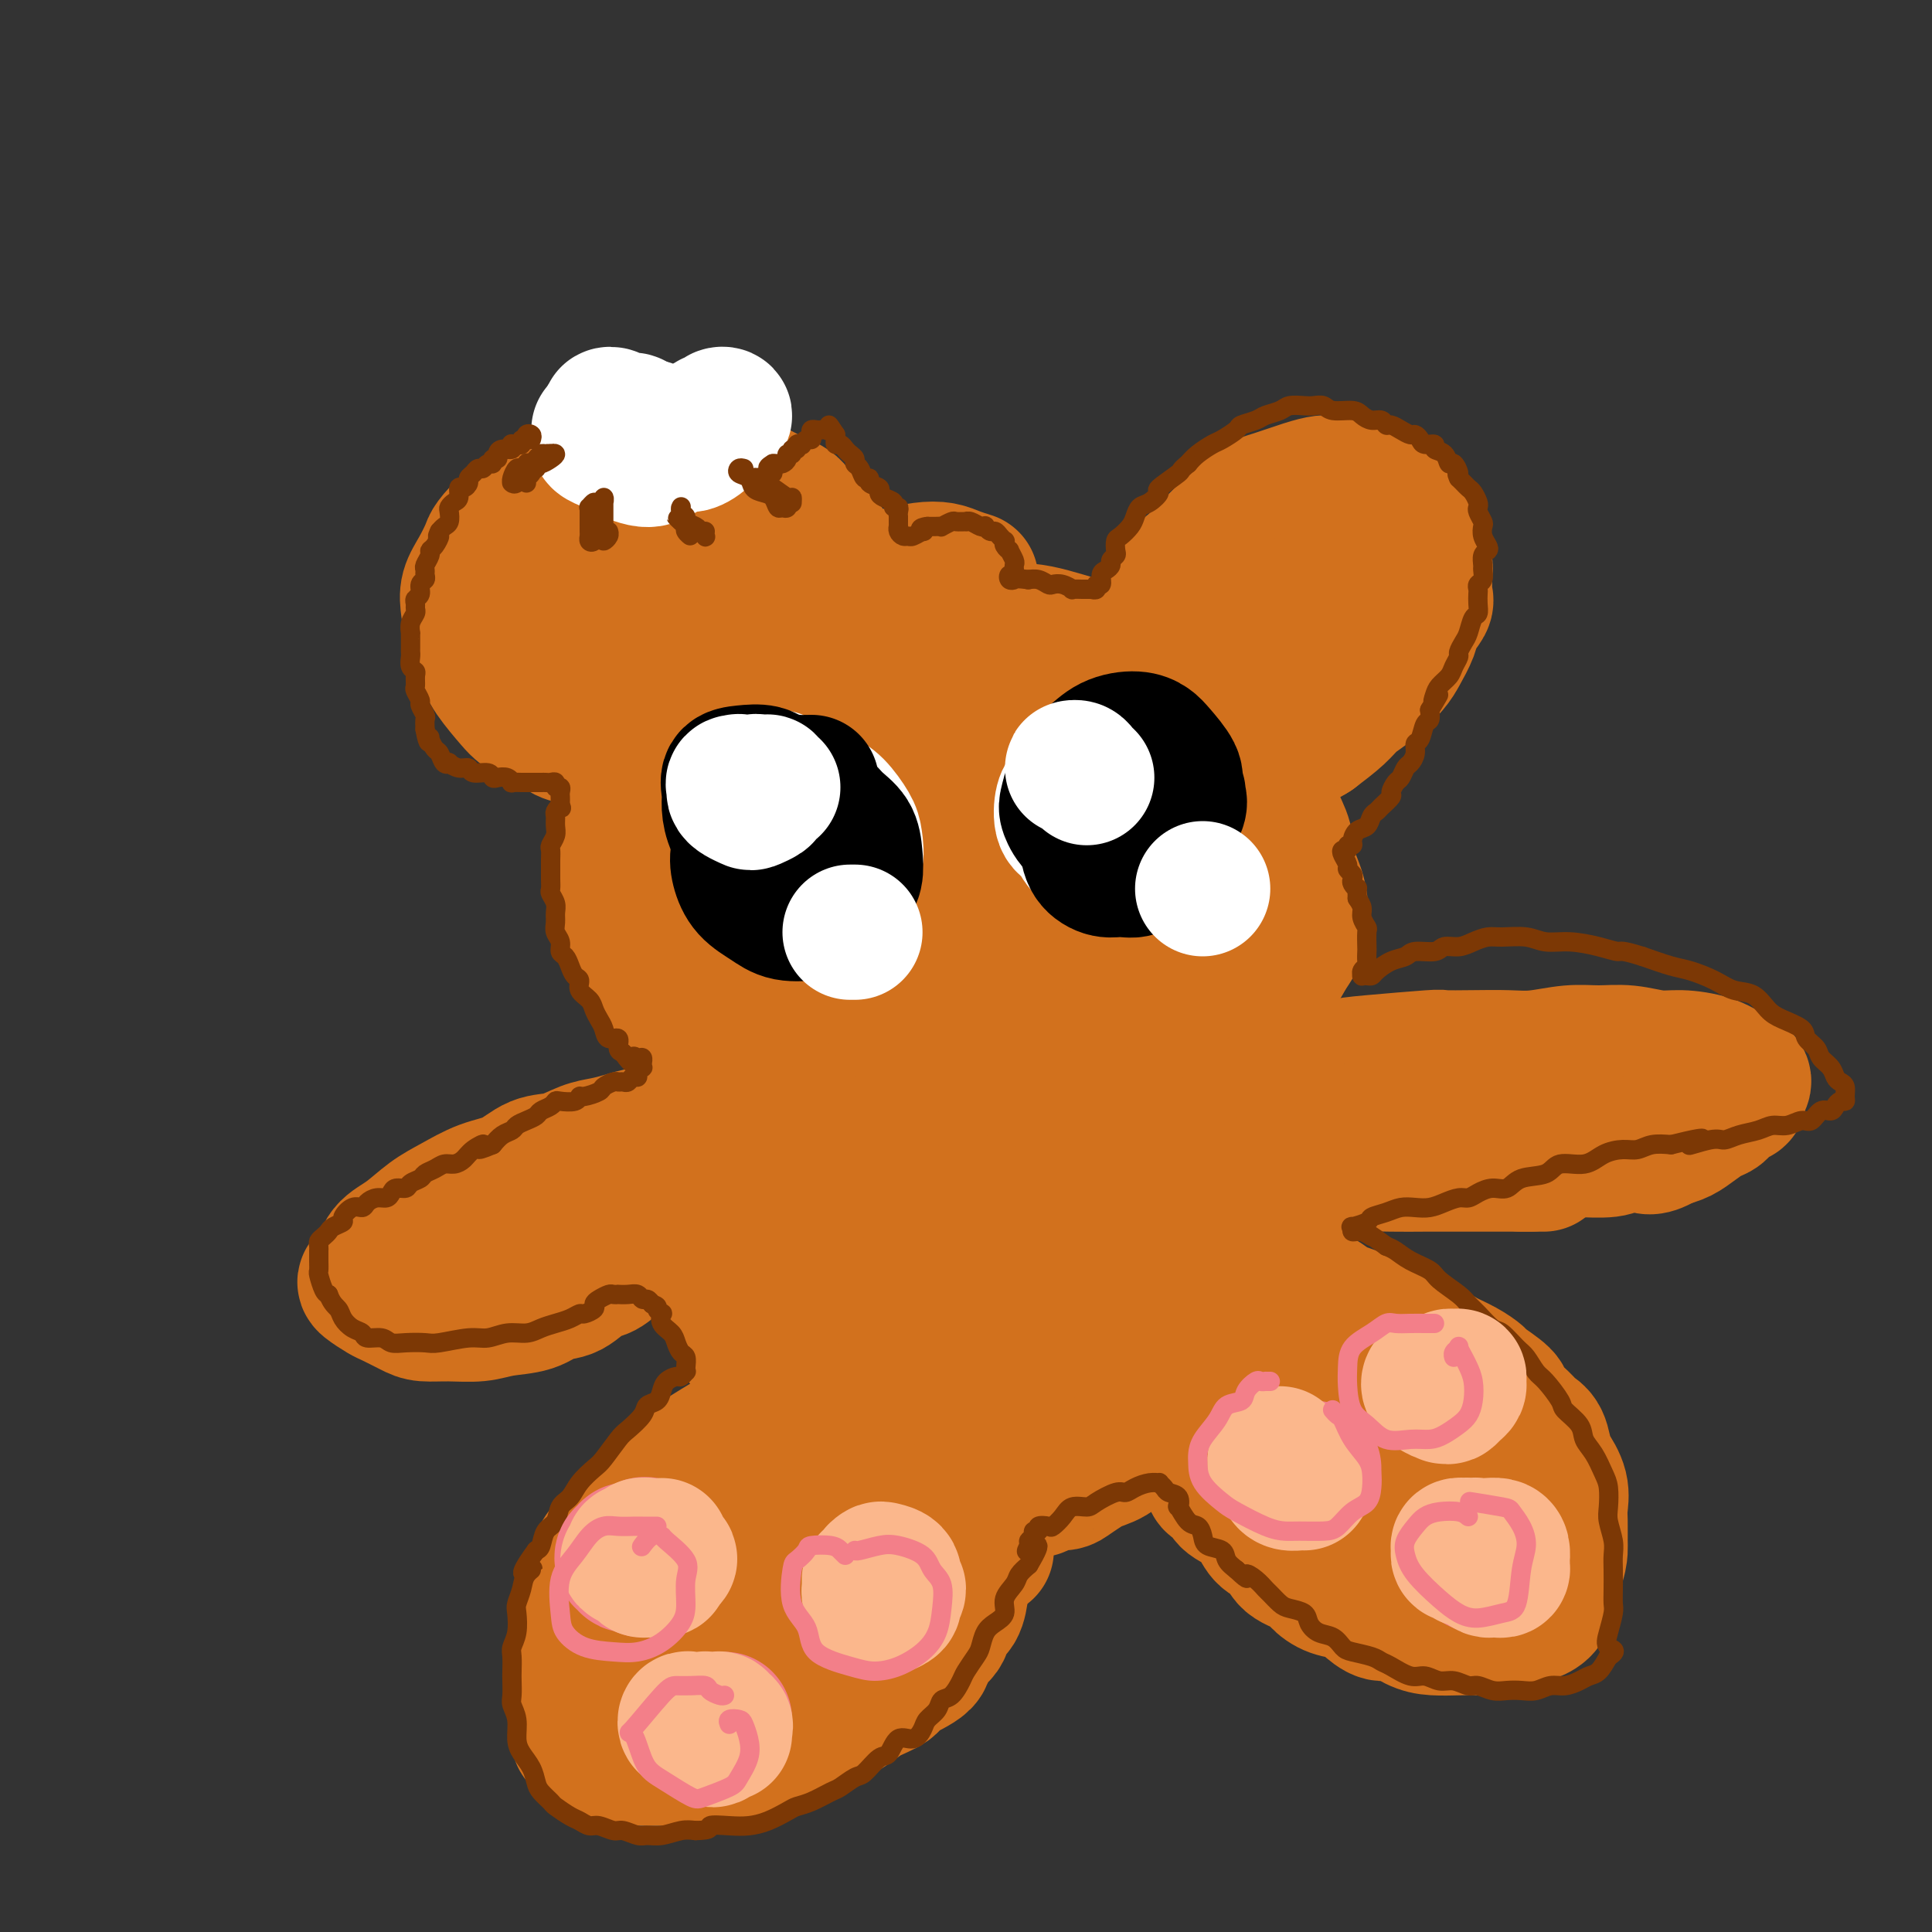 <svg viewBox='0 0 400 400' version='1.1' xmlns='http://www.w3.org/2000/svg' xmlns:xlink='http://www.w3.org/1999/xlink'><rect x="0" y="0" width="400" height="400" fill="#333333" stroke="none"/><g fill='none' stroke='#D2711D' stroke-width='28' stroke-linecap='round' stroke-linejoin='round'><path d='M201,120c-1.018,-0.315 -2.036,-0.631 -3,-1c-0.964,-0.369 -1.873,-0.792 -3,-1c-1.127,-0.208 -2.471,-0.201 -4,0c-1.529,0.201 -3.244,0.595 -5,1c-1.756,0.405 -3.552,0.822 -5,1c-1.448,0.178 -2.547,0.119 -5,1c-2.453,0.881 -6.261,2.704 -9,4c-2.739,1.296 -4.410,2.067 -6,3c-1.590,0.933 -3.100,2.029 -5,4c-1.900,1.971 -4.189,4.817 -6,7c-1.811,2.183 -3.143,3.701 -5,6c-1.857,2.299 -4.239,5.377 -6,8c-1.761,2.623 -2.901,4.792 -4,7c-1.099,2.208 -2.156,4.455 -3,7c-0.844,2.545 -1.477,5.387 -2,8c-0.523,2.613 -0.938,4.997 -1,8c-0.062,3.003 0.230,6.626 1,9c0.770,2.374 2.019,3.499 3,5c0.981,1.501 1.693,3.376 3,6c1.307,2.624 3.210,5.995 5,8c1.790,2.005 3.469,2.644 5,4c1.531,1.356 2.916,3.428 5,5c2.084,1.572 4.867,2.645 7,4c2.133,1.355 3.617,2.991 6,4c2.383,1.009 5.667,1.392 8,2c2.333,0.608 3.716,1.442 6,2c2.284,0.558 5.468,0.840 8,1c2.532,0.160 4.413,0.197 7,0c2.587,-0.197 5.882,-0.628 9,-1c3.118,-0.372 6.059,-0.686 9,-1'/><path d='M211,231c5.339,-0.671 6.186,-1.347 9,-2c2.814,-0.653 7.596,-1.283 11,-2c3.404,-0.717 5.428,-1.519 8,-3c2.572,-1.481 5.690,-3.639 8,-5c2.310,-1.361 3.813,-1.925 6,-4c2.187,-2.075 5.057,-5.660 7,-8c1.943,-2.340 2.958,-3.436 4,-5c1.042,-1.564 2.109,-3.597 3,-5c0.891,-1.403 1.605,-2.176 2,-4c0.395,-1.824 0.469,-4.700 0,-7c-0.469,-2.300 -1.483,-4.024 -2,-6c-0.517,-1.976 -0.539,-4.205 -1,-6c-0.461,-1.795 -1.361,-3.155 -2,-5c-0.639,-1.845 -1.016,-4.173 -2,-6c-0.984,-1.827 -2.573,-3.151 -4,-5c-1.427,-1.849 -2.690,-4.223 -4,-6c-1.310,-1.777 -2.665,-2.956 -5,-5c-2.335,-2.044 -5.649,-4.952 -8,-7c-2.351,-2.048 -3.737,-3.236 -6,-4c-2.263,-0.764 -5.402,-1.105 -9,-2c-3.598,-0.895 -7.655,-2.345 -11,-3c-3.345,-0.655 -5.979,-0.516 -9,0c-3.021,0.516 -6.429,1.408 -9,2c-2.571,0.592 -4.306,0.883 -5,1c-0.694,0.117 -0.347,0.058 0,0'/><path d='M178,139c-0.534,-0.106 -1.068,-0.213 -2,0c-0.932,0.213 -2.260,0.745 -4,2c-1.740,1.255 -3.890,3.234 -6,5c-2.110,1.766 -4.179,3.319 -6,7c-1.821,3.681 -3.393,9.490 -5,14c-1.607,4.510 -3.247,7.721 -4,11c-0.753,3.279 -0.618,6.625 0,10c0.618,3.375 1.719,6.778 3,9c1.281,2.222 2.742,3.263 4,4c1.258,0.737 2.312,1.169 4,1c1.688,-0.169 4.009,-0.938 6,-2c1.991,-1.062 3.651,-2.415 5,-4c1.349,-1.585 2.386,-3.402 3,-7c0.614,-3.598 0.804,-8.977 1,-13c0.196,-4.023 0.399,-6.689 0,-10c-0.399,-3.311 -1.398,-7.265 -2,-10c-0.602,-2.735 -0.806,-4.249 -2,-5c-1.194,-0.751 -3.378,-0.740 -5,0c-1.622,0.740 -2.682,2.208 -4,4c-1.318,1.792 -2.894,3.908 -4,8c-1.106,4.092 -1.742,10.159 -2,15c-0.258,4.841 -0.139,8.457 1,12c1.139,3.543 3.298,7.015 5,9c1.702,1.985 2.947,2.485 5,3c2.053,0.515 4.914,1.045 8,0c3.086,-1.045 6.396,-3.666 9,-6c2.604,-2.334 4.502,-4.382 7,-8c2.498,-3.618 5.598,-8.805 7,-13c1.402,-4.195 1.108,-7.399 1,-11c-0.108,-3.601 -0.031,-7.600 -1,-11c-0.969,-3.400 -2.985,-6.200 -5,-9'/><path d='M195,144c-1.949,-4.033 -3.822,-4.114 -6,-4c-2.178,0.114 -4.659,0.425 -7,1c-2.341,0.575 -4.540,1.415 -7,4c-2.460,2.585 -5.180,6.915 -7,11c-1.820,4.085 -2.741,7.926 -3,13c-0.259,5.074 0.144,11.382 1,16c0.856,4.618 2.166,7.546 4,10c1.834,2.454 4.194,4.435 7,6c2.806,1.565 6.059,2.715 9,3c2.941,0.285 5.569,-0.296 8,-1c2.431,-0.704 4.665,-1.530 7,-3c2.335,-1.470 4.772,-3.585 7,-7c2.228,-3.415 4.249,-8.131 5,-12c0.751,-3.869 0.233,-6.892 0,-10c-0.233,-3.108 -0.181,-6.302 -1,-9c-0.819,-2.698 -2.510,-4.900 -4,-7c-1.490,-2.100 -2.780,-4.097 -4,-5c-1.220,-0.903 -2.372,-0.712 -4,0c-1.628,0.712 -3.732,1.946 -5,4c-1.268,2.054 -1.699,4.927 -2,8c-0.301,3.073 -0.472,6.345 0,11c0.472,4.655 1.589,10.693 3,15c1.411,4.307 3.117,6.884 5,9c1.883,2.116 3.942,3.771 6,5c2.058,1.229 4.116,2.032 6,2c1.884,-0.032 3.594,-0.897 5,-2c1.406,-1.103 2.506,-2.442 4,-5c1.494,-2.558 3.380,-6.335 4,-10c0.620,-3.665 -0.025,-7.217 0,-12c0.025,-4.783 0.722,-10.795 1,-15c0.278,-4.205 0.139,-6.602 0,-9'/><path d='M227,151c0.215,-6.918 0.254,-6.212 0,-6c-0.254,0.212 -0.799,-0.070 -1,0c-0.201,0.070 -0.057,0.493 0,2c0.057,1.507 0.027,4.097 0,8c-0.027,3.903 -0.050,9.119 0,13c0.050,3.881 0.172,6.425 1,10c0.828,3.575 2.360,8.179 3,11c0.640,2.821 0.387,3.859 1,5c0.613,1.141 2.090,2.386 3,3c0.910,0.614 1.252,0.599 2,0c0.748,-0.599 1.900,-1.780 3,-4c1.100,-2.220 2.147,-5.480 3,-8c0.853,-2.520 1.512,-4.302 2,-7c0.488,-2.698 0.805,-6.312 1,-8c0.195,-1.688 0.269,-1.450 0,-1c-0.269,0.450 -0.882,1.113 -1,2c-0.118,0.887 0.257,1.999 0,4c-0.257,2.001 -1.147,4.890 -2,8c-0.853,3.110 -1.668,6.441 -3,11c-1.332,4.559 -3.180,10.346 -4,13c-0.820,2.654 -0.612,2.175 -1,3c-0.388,0.825 -1.372,2.953 -2,4c-0.628,1.047 -0.900,1.013 -1,1c-0.100,-0.013 -0.029,-0.004 0,0c0.029,0.004 0.014,0.002 0,0'/><path d='M184,203c-0.382,0.728 -0.765,1.456 -1,2c-0.235,0.544 -0.324,0.903 0,2c0.324,1.097 1.060,2.933 2,4c0.940,1.067 2.085,1.366 3,2c0.915,0.634 1.601,1.603 3,2c1.399,0.397 3.511,0.222 5,0c1.489,-0.222 2.357,-0.491 3,-1c0.643,-0.509 1.062,-1.258 2,-2c0.938,-0.742 2.394,-1.477 3,-2c0.606,-0.523 0.363,-0.834 0,-1c-0.363,-0.166 -0.847,-0.185 -1,0c-0.153,0.185 0.026,0.575 0,1c-0.026,0.425 -0.258,0.885 0,1c0.258,0.115 1.007,-0.113 1,0c-0.007,0.113 -0.771,0.569 0,1c0.771,0.431 3.077,0.837 4,1c0.923,0.163 0.461,0.081 0,0'/><path d='M195,245c-0.358,-0.111 -0.716,-0.223 -1,0c-0.284,0.223 -0.493,0.779 -1,1c-0.507,0.221 -1.313,0.105 -2,0c-0.687,-0.105 -1.257,-0.198 -2,0c-0.743,0.198 -1.660,0.689 -2,1c-0.340,0.311 -0.103,0.442 -1,1c-0.897,0.558 -2.926,1.545 -4,2c-1.074,0.455 -1.192,0.380 -2,1c-0.808,0.620 -2.308,1.934 -3,3c-0.692,1.066 -0.578,1.882 -1,3c-0.422,1.118 -1.381,2.537 -2,4c-0.619,1.463 -0.900,2.969 -1,4c-0.100,1.031 -0.021,1.588 0,3c0.021,1.412 -0.016,3.679 0,5c0.016,1.321 0.083,1.697 0,3c-0.083,1.303 -0.318,3.532 0,5c0.318,1.468 1.187,2.175 2,3c0.813,0.825 1.569,1.768 2,3c0.431,1.232 0.537,2.753 1,4c0.463,1.247 1.283,2.221 2,3c0.717,0.779 1.332,1.365 2,2c0.668,0.635 1.389,1.321 2,2c0.611,0.679 1.111,1.353 2,2c0.889,0.647 2.166,1.269 3,2c0.834,0.731 1.227,1.573 2,2c0.773,0.427 1.928,0.440 3,1c1.072,0.560 2.061,1.667 3,2c0.939,0.333 1.829,-0.107 3,0c1.171,0.107 2.623,0.759 4,1c1.377,0.241 2.679,0.069 4,0c1.321,-0.069 2.660,-0.034 4,0'/><path d='M212,308c3.850,0.682 2.975,0.386 3,0c0.025,-0.386 0.949,-0.862 2,-1c1.051,-0.138 2.230,0.063 3,0c0.770,-0.063 1.132,-0.391 2,-1c0.868,-0.609 2.243,-1.500 3,-2c0.757,-0.500 0.895,-0.609 2,-1c1.105,-0.391 3.177,-1.063 4,-2c0.823,-0.937 0.395,-2.137 1,-3c0.605,-0.863 2.241,-1.389 3,-2c0.759,-0.611 0.641,-1.308 1,-2c0.359,-0.692 1.196,-1.380 2,-2c0.804,-0.620 1.574,-1.171 2,-2c0.426,-0.829 0.506,-1.935 1,-3c0.494,-1.065 1.400,-2.088 2,-3c0.600,-0.912 0.894,-1.714 1,-3c0.106,-1.286 0.026,-3.057 0,-4c-0.026,-0.943 0.004,-1.057 0,-2c-0.004,-0.943 -0.043,-2.714 0,-4c0.043,-1.286 0.166,-2.087 0,-3c-0.166,-0.913 -0.621,-1.938 -1,-3c-0.379,-1.062 -0.682,-2.161 -1,-3c-0.318,-0.839 -0.653,-1.417 -1,-2c-0.347,-0.583 -0.708,-1.172 -1,-2c-0.292,-0.828 -0.515,-1.897 -1,-3c-0.485,-1.103 -1.231,-2.241 -2,-3c-0.769,-0.759 -1.561,-1.137 -2,-2c-0.439,-0.863 -0.527,-2.209 -1,-3c-0.473,-0.791 -1.333,-1.026 -2,-2c-0.667,-0.974 -1.141,-2.685 -2,-4c-0.859,-1.315 -2.103,-2.233 -3,-3c-0.897,-0.767 -1.449,-1.384 -2,-2'/><path d='M225,236c-3.230,-4.653 -2.806,-3.285 -3,-3c-0.194,0.285 -1.006,-0.513 -2,-1c-0.994,-0.487 -2.172,-0.664 -3,-1c-0.828,-0.336 -1.308,-0.829 -2,-1c-0.692,-0.171 -1.597,-0.018 -2,0c-0.403,0.018 -0.304,-0.100 -1,0c-0.696,0.100 -2.187,0.419 -3,1c-0.813,0.581 -0.950,1.426 -1,2c-0.050,0.574 -0.014,0.878 0,1c0.014,0.122 0.007,0.061 0,0'/><path d='M159,235c0.059,-0.367 0.118,-0.734 0,-1c-0.118,-0.266 -0.413,-0.431 -1,0c-0.587,0.431 -1.467,1.457 -2,2c-0.533,0.543 -0.721,0.604 -1,1c-0.279,0.396 -0.649,1.126 -1,2c-0.351,0.874 -0.683,1.891 -1,3c-0.317,1.109 -0.620,2.309 -1,4c-0.380,1.691 -0.835,3.873 -1,6c-0.165,2.127 -0.038,4.200 0,6c0.038,1.800 -0.014,3.326 0,5c0.014,1.674 0.095,3.496 0,5c-0.095,1.504 -0.365,2.688 0,4c0.365,1.312 1.365,2.750 2,4c0.635,1.250 0.906,2.313 2,3c1.094,0.687 3.013,0.998 4,2c0.987,1.002 1.042,2.694 2,4c0.958,1.306 2.818,2.228 4,3c1.182,0.772 1.685,1.396 3,2c1.315,0.604 3.443,1.188 5,2c1.557,0.812 2.545,1.852 4,3c1.455,1.148 3.379,2.402 5,3c1.621,0.598 2.939,0.538 4,1c1.061,0.462 1.864,1.444 3,2c1.136,0.556 2.604,0.685 4,1c1.396,0.315 2.720,0.814 4,1c1.280,0.186 2.515,0.058 4,0c1.485,-0.058 3.218,-0.046 5,0c1.782,0.046 3.612,0.126 5,0c1.388,-0.126 2.335,-0.457 4,-1c1.665,-0.543 4.047,-1.298 6,-2c1.953,-0.702 3.476,-1.351 5,-2'/><path d='M226,298c5.604,-1.127 5.115,-1.446 6,-2c0.885,-0.554 3.146,-1.344 5,-2c1.854,-0.656 3.302,-1.180 5,-2c1.698,-0.820 3.645,-1.937 5,-3c1.355,-1.063 2.118,-2.071 3,-3c0.882,-0.929 1.882,-1.777 3,-3c1.118,-1.223 2.353,-2.819 3,-4c0.647,-1.181 0.706,-1.945 1,-3c0.294,-1.055 0.822,-2.399 1,-4c0.178,-1.601 0.006,-3.457 0,-5c-0.006,-1.543 0.153,-2.773 0,-4c-0.153,-1.227 -0.620,-2.453 -1,-4c-0.380,-1.547 -0.675,-3.416 -1,-5c-0.325,-1.584 -0.682,-2.882 -1,-4c-0.318,-1.118 -0.598,-2.057 -1,-3c-0.402,-0.943 -0.927,-1.890 -1,-3c-0.073,-1.110 0.305,-2.381 0,-3c-0.305,-0.619 -1.292,-0.585 -2,-1c-0.708,-0.415 -1.135,-1.278 -2,-2c-0.865,-0.722 -2.167,-1.303 -3,-2c-0.833,-0.697 -1.196,-1.511 -2,-2c-0.804,-0.489 -2.047,-0.654 -3,-1c-0.953,-0.346 -1.614,-0.874 -2,-1c-0.386,-0.126 -0.496,0.151 -1,0c-0.504,-0.151 -1.400,-0.731 -2,-1c-0.600,-0.269 -0.903,-0.227 -1,0c-0.097,0.227 0.012,0.638 0,1c-0.012,0.362 -0.146,0.675 0,1c0.146,0.325 0.573,0.663 1,1'/><path d='M236,234c0.108,1.155 -0.121,2.544 0,4c0.121,1.456 0.591,2.981 1,5c0.409,2.019 0.756,4.533 1,7c0.244,2.467 0.383,4.888 0,7c-0.383,2.112 -1.289,3.916 -2,6c-0.711,2.084 -1.228,4.448 -2,6c-0.772,1.552 -1.798,2.290 -3,3c-1.202,0.710 -2.579,1.391 -4,2c-1.421,0.609 -2.887,1.146 -4,1c-1.113,-0.146 -1.875,-0.973 -3,-3c-1.125,-2.027 -2.615,-5.252 -4,-8c-1.385,-2.748 -2.664,-5.019 -3,-7c-0.336,-1.981 0.273,-3.673 0,-5c-0.273,-1.327 -1.426,-2.289 -2,-3c-0.574,-0.711 -0.569,-1.170 -1,-1c-0.431,0.170 -1.297,0.971 -2,2c-0.703,1.029 -1.243,2.286 -2,4c-0.757,1.714 -1.732,3.884 -2,6c-0.268,2.116 0.169,4.179 0,6c-0.169,1.821 -0.944,3.400 -1,5c-0.056,1.600 0.607,3.222 1,4c0.393,0.778 0.514,0.711 1,1c0.486,0.289 1.336,0.935 2,1c0.664,0.065 1.142,-0.452 2,-1c0.858,-0.548 2.097,-1.127 3,-2c0.903,-0.873 1.469,-2.042 2,-4c0.531,-1.958 1.026,-4.707 1,-7c-0.026,-2.293 -0.574,-4.130 -1,-6c-0.426,-1.870 -0.730,-3.773 -2,-5c-1.270,-1.227 -3.506,-1.779 -5,-2c-1.494,-0.221 -2.247,-0.110 -3,0'/><path d='M204,250c-2.034,-0.215 -3.118,0.248 -5,2c-1.882,1.752 -4.560,4.793 -6,7c-1.440,2.207 -1.642,3.578 -2,6c-0.358,2.422 -0.872,5.894 -1,8c-0.128,2.106 0.131,2.846 1,4c0.869,1.154 2.349,2.721 4,4c1.651,1.279 3.474,2.270 5,3c1.526,0.730 2.756,1.200 4,1c1.244,-0.200 2.503,-1.068 4,-2c1.497,-0.932 3.233,-1.928 4,-3c0.767,-1.072 0.567,-2.221 0,-4c-0.567,-1.779 -1.500,-4.189 -2,-6c-0.500,-1.811 -0.567,-3.023 -2,-4c-1.433,-0.977 -4.233,-1.719 -6,-2c-1.767,-0.281 -2.501,-0.101 -4,0c-1.499,0.101 -3.762,0.123 -6,1c-2.238,0.877 -4.450,2.609 -6,4c-1.550,1.391 -2.437,2.439 -3,4c-0.563,1.561 -0.803,3.634 -1,5c-0.197,1.366 -0.350,2.026 0,3c0.350,0.974 1.204,2.261 2,3c0.796,0.739 1.533,0.930 3,1c1.467,0.070 3.664,0.019 5,0c1.336,-0.019 1.810,-0.005 2,0c0.190,0.005 0.095,0.003 0,0'/><path d='M172,318c-0.335,-0.421 -0.671,-0.842 -1,-1c-0.329,-0.158 -0.653,-0.053 -1,0c-0.347,0.053 -0.718,0.055 -1,0c-0.282,-0.055 -0.476,-0.167 -1,0c-0.524,0.167 -1.378,0.614 -2,1c-0.622,0.386 -1.012,0.712 -2,1c-0.988,0.288 -2.572,0.538 -4,1c-1.428,0.462 -2.698,1.135 -4,2c-1.302,0.865 -2.634,1.921 -4,3c-1.366,1.079 -2.766,2.182 -4,3c-1.234,0.818 -2.302,1.353 -4,3c-1.698,1.647 -4.026,4.407 -6,6c-1.974,1.593 -3.593,2.020 -5,3c-1.407,0.980 -2.601,2.513 -4,4c-1.399,1.487 -3.001,2.927 -4,4c-0.999,1.073 -1.394,1.779 -2,3c-0.606,1.221 -1.424,2.956 -2,4c-0.576,1.044 -0.909,1.397 -1,2c-0.091,0.603 0.062,1.458 0,2c-0.062,0.542 -0.338,0.772 0,1c0.338,0.228 1.290,0.453 2,1c0.710,0.547 1.179,1.414 2,2c0.821,0.586 1.993,0.889 3,1c1.007,0.111 1.847,0.030 3,0c1.153,-0.030 2.617,-0.007 4,0c1.383,0.007 2.683,-0.000 4,0c1.317,0.000 2.651,0.008 4,0c1.349,-0.008 2.712,-0.033 4,0c1.288,0.033 2.501,0.124 4,0c1.499,-0.124 3.286,-0.464 5,-1c1.714,-0.536 3.357,-1.268 5,-2'/><path d='M160,361c5.814,-0.514 3.849,-0.297 4,-1c0.151,-0.703 2.419,-2.324 4,-3c1.581,-0.676 2.475,-0.407 4,-1c1.525,-0.593 3.681,-2.049 5,-3c1.319,-0.951 1.801,-1.399 3,-2c1.199,-0.601 3.117,-1.357 4,-2c0.883,-0.643 0.732,-1.174 2,-2c1.268,-0.826 3.954,-1.949 5,-3c1.046,-1.051 0.452,-2.031 1,-3c0.548,-0.969 2.239,-1.925 3,-3c0.761,-1.075 0.593,-2.267 1,-3c0.407,-0.733 1.391,-1.006 2,-2c0.609,-0.994 0.844,-2.710 1,-4c0.156,-1.290 0.234,-2.155 0,-3c-0.234,-0.845 -0.781,-1.670 -1,-2c-0.219,-0.330 -0.109,-0.165 0,0'/><path d='M168,292c0.298,-0.399 0.595,-0.798 0,-1c-0.595,-0.202 -2.083,-0.205 -3,0c-0.917,0.205 -1.261,0.620 -2,1c-0.739,0.380 -1.871,0.725 -3,1c-1.129,0.275 -2.254,0.480 -3,1c-0.746,0.520 -1.114,1.354 -2,2c-0.886,0.646 -2.290,1.103 -4,2c-1.710,0.897 -3.724,2.235 -5,3c-1.276,0.765 -1.812,0.956 -3,2c-1.188,1.044 -3.027,2.940 -4,4c-0.973,1.060 -1.079,1.283 -2,2c-0.921,0.717 -2.655,1.926 -4,3c-1.345,1.074 -2.300,2.012 -3,3c-0.700,0.988 -1.144,2.024 -2,3c-0.856,0.976 -2.123,1.891 -3,3c-0.877,1.109 -1.364,2.411 -2,4c-0.636,1.589 -1.421,3.463 -2,5c-0.579,1.537 -0.952,2.737 -1,4c-0.048,1.263 0.228,2.590 0,4c-0.228,1.410 -0.961,2.902 -1,4c-0.039,1.098 0.614,1.802 1,3c0.386,1.198 0.504,2.889 1,4c0.496,1.111 1.371,1.642 2,2c0.629,0.358 1.014,0.544 2,1c0.986,0.456 2.575,1.184 4,2c1.425,0.816 2.687,1.722 4,2c1.313,0.278 2.678,-0.072 4,0c1.322,0.072 2.602,0.566 4,1c1.398,0.434 2.915,0.809 4,1c1.085,0.191 1.739,0.197 3,0c1.261,-0.197 3.131,-0.599 5,-1'/><path d='M153,357c3.600,-0.054 2.601,-0.688 3,-1c0.399,-0.312 2.195,-0.302 4,-1c1.805,-0.698 3.618,-2.103 5,-3c1.382,-0.897 2.334,-1.286 4,-2c1.666,-0.714 4.047,-1.753 6,-3c1.953,-1.247 3.479,-2.700 5,-4c1.521,-1.300 3.036,-2.446 5,-4c1.964,-1.554 4.376,-3.516 6,-5c1.624,-1.484 2.460,-2.489 4,-4c1.540,-1.511 3.784,-3.529 5,-5c1.216,-1.471 1.404,-2.396 2,-3c0.596,-0.604 1.599,-0.887 2,-1c0.401,-0.113 0.201,-0.057 0,0'/><path d='M198,312c-1.205,-0.095 -2.410,-0.190 -3,0c-0.590,0.190 -0.564,0.664 -1,1c-0.436,0.336 -1.332,0.532 -2,1c-0.668,0.468 -1.108,1.208 -2,2c-0.892,0.792 -2.237,1.637 -4,3c-1.763,1.363 -3.945,3.246 -6,5c-2.055,1.754 -3.983,3.381 -6,5c-2.017,1.619 -4.124,3.232 -6,5c-1.876,1.768 -3.523,3.693 -5,5c-1.477,1.307 -2.784,1.996 -4,3c-1.216,1.004 -2.340,2.321 -3,3c-0.660,0.679 -0.857,0.718 -1,1c-0.143,0.282 -0.231,0.807 0,1c0.231,0.193 0.780,0.055 1,0c0.220,-0.055 0.110,-0.028 0,0'/><path d='M255,308c-0.368,-0.461 -0.737,-0.921 -1,-1c-0.263,-0.079 -0.421,0.225 -1,0c-0.579,-0.225 -1.579,-0.979 -2,-1c-0.421,-0.021 -0.262,0.689 0,1c0.262,0.311 0.626,0.221 1,0c0.374,-0.221 0.756,-0.575 1,0c0.244,0.575 0.349,2.078 1,3c0.651,0.922 1.849,1.262 3,2c1.151,0.738 2.255,1.874 3,3c0.745,1.126 1.129,2.241 2,3c0.871,0.759 2.227,1.163 3,2c0.773,0.837 0.962,2.107 2,3c1.038,0.893 2.924,1.407 4,2c1.076,0.593 1.341,1.263 2,2c0.659,0.737 1.712,1.541 3,2c1.288,0.459 2.813,0.574 4,1c1.187,0.426 2.038,1.161 3,2c0.962,0.839 2.035,1.780 3,2c0.965,0.220 1.823,-0.281 3,0c1.177,0.281 2.674,1.344 4,2c1.326,0.656 2.480,0.905 4,1c1.520,0.095 3.407,0.036 5,0c1.593,-0.036 2.891,-0.051 4,0c1.109,0.051 2.028,0.166 3,0c0.972,-0.166 1.997,-0.615 3,-1c1.003,-0.385 1.985,-0.708 3,-1c1.015,-0.292 2.065,-0.553 3,-1c0.935,-0.447 1.756,-1.078 2,-2c0.244,-0.922 -0.088,-2.133 0,-3c0.088,-0.867 0.597,-1.391 1,-2c0.403,-0.609 0.702,-1.305 1,-2'/><path d='M322,325c0.846,-2.232 0.960,-3.313 1,-4c0.040,-0.687 0.004,-0.979 0,-2c-0.004,-1.021 0.024,-2.771 0,-4c-0.024,-1.229 -0.100,-1.936 0,-3c0.100,-1.064 0.374,-2.484 0,-4c-0.374,-1.516 -1.397,-3.129 -2,-4c-0.603,-0.871 -0.786,-1.000 -1,-2c-0.214,-1.000 -0.460,-2.871 -1,-4c-0.540,-1.129 -1.375,-1.514 -2,-2c-0.625,-0.486 -1.041,-1.071 -2,-2c-0.959,-0.929 -2.461,-2.202 -3,-3c-0.539,-0.798 -0.116,-1.120 -1,-2c-0.884,-0.880 -3.075,-2.316 -4,-3c-0.925,-0.684 -0.585,-0.615 -1,-1c-0.415,-0.385 -1.585,-1.224 -3,-2c-1.415,-0.776 -3.074,-1.489 -4,-2c-0.926,-0.511 -1.118,-0.818 -2,-1c-0.882,-0.182 -2.456,-0.238 -4,-1c-1.544,-0.762 -3.060,-2.231 -4,-3c-0.940,-0.769 -1.305,-0.840 -2,-1c-0.695,-0.160 -1.721,-0.411 -3,-1c-1.279,-0.589 -2.813,-1.516 -4,-2c-1.187,-0.484 -2.028,-0.526 -3,-1c-0.972,-0.474 -2.074,-1.381 -3,-2c-0.926,-0.619 -1.674,-0.950 -3,-1c-1.326,-0.050 -3.228,0.183 -4,0c-0.772,-0.183 -0.413,-0.781 -1,-1c-0.587,-0.219 -2.120,-0.059 -3,0c-0.880,0.059 -1.109,0.017 -1,0c0.109,-0.017 0.554,-0.008 1,0'/><path d='M263,267c-1.250,-0.085 1.124,0.702 2,1c0.876,0.298 0.255,0.107 1,0c0.745,-0.107 2.856,-0.128 4,0c1.144,0.128 1.321,0.406 2,1c0.679,0.594 1.858,1.503 3,2c1.142,0.497 2.245,0.581 3,1c0.755,0.419 1.161,1.172 2,2c0.839,0.828 2.111,1.730 3,3c0.889,1.270 1.394,2.909 2,4c0.606,1.091 1.314,1.633 2,3c0.686,1.367 1.349,3.559 2,5c0.651,1.441 1.288,2.130 2,3c0.712,0.870 1.498,1.922 2,3c0.502,1.078 0.720,2.183 1,3c0.280,0.817 0.624,1.346 1,2c0.376,0.654 0.786,1.434 1,2c0.214,0.566 0.234,0.919 0,1c-0.234,0.081 -0.722,-0.109 -1,0c-0.278,0.109 -0.345,0.518 -1,0c-0.655,-0.518 -1.898,-1.962 -3,-3c-1.102,-1.038 -2.064,-1.671 -4,-3c-1.936,-1.329 -4.845,-3.353 -7,-5c-2.155,-1.647 -3.555,-2.918 -5,-4c-1.445,-1.082 -2.935,-1.974 -5,-3c-2.065,-1.026 -4.706,-2.185 -6,-3c-1.294,-0.815 -1.242,-1.286 -2,-1c-0.758,0.286 -2.328,1.328 -3,2c-0.672,0.672 -0.448,0.974 0,2c0.448,1.026 1.121,2.776 2,4c0.879,1.224 1.966,1.921 3,3c1.034,1.079 2.017,2.539 3,4'/><path d='M267,296c2.420,3.420 4.470,5.469 6,7c1.530,1.531 2.540,2.543 4,4c1.460,1.457 3.370,3.361 5,5c1.630,1.639 2.981,3.015 4,4c1.019,0.985 1.706,1.578 3,2c1.294,0.422 3.195,0.672 4,1c0.805,0.328 0.513,0.735 1,1c0.487,0.265 1.754,0.389 2,0c0.246,-0.389 -0.529,-1.290 -1,-2c-0.471,-0.710 -0.638,-1.227 -1,-2c-0.362,-0.773 -0.921,-1.801 -2,-3c-1.079,-1.199 -2.680,-2.568 -4,-4c-1.320,-1.432 -2.360,-2.928 -3,-4c-0.640,-1.072 -0.878,-1.722 -1,-2c-0.122,-0.278 -0.126,-0.186 0,0c0.126,0.186 0.382,0.466 1,1c0.618,0.534 1.598,1.323 3,3c1.402,1.677 3.227,4.243 5,6c1.773,1.757 3.494,2.706 5,4c1.506,1.294 2.795,2.935 4,4c1.205,1.065 2.324,1.556 3,2c0.676,0.444 0.907,0.841 1,1c0.093,0.159 0.046,0.079 0,0'/><path d='M140,235c-0.910,0.023 -1.820,0.047 -3,0c-1.180,-0.047 -2.628,-0.163 -4,0c-1.372,0.163 -2.666,0.605 -4,1c-1.334,0.395 -2.708,0.743 -4,1c-1.292,0.257 -2.504,0.424 -4,1c-1.496,0.576 -3.277,1.561 -5,2c-1.723,0.439 -3.387,0.332 -5,1c-1.613,0.668 -3.176,2.111 -5,3c-1.824,0.889 -3.910,1.223 -6,2c-2.090,0.777 -4.184,1.997 -6,3c-1.816,1.003 -3.355,1.789 -5,3c-1.645,1.211 -3.396,2.848 -5,4c-1.604,1.152 -3.061,1.818 -4,3c-0.939,1.182 -1.362,2.879 -2,4c-0.638,1.121 -1.493,1.666 -2,2c-0.507,0.334 -0.668,0.458 0,1c0.668,0.542 2.165,1.504 3,2c0.835,0.496 1.010,0.526 2,1c0.990,0.474 2.797,1.392 4,2c1.203,0.608 1.802,0.907 3,1c1.198,0.093 2.995,-0.021 5,0c2.005,0.021 4.220,0.177 6,0c1.780,-0.177 3.127,-0.685 5,-1c1.873,-0.315 4.272,-0.436 6,-1c1.728,-0.564 2.787,-1.573 4,-2c1.213,-0.427 2.582,-0.274 4,-1c1.418,-0.726 2.885,-2.330 4,-3c1.115,-0.670 1.876,-0.406 3,-1c1.124,-0.594 2.610,-2.044 4,-3c1.390,-0.956 2.683,-1.416 4,-2c1.317,-0.584 2.659,-1.292 4,-2'/><path d='M137,256c3.542,-1.820 2.897,-0.870 3,-1c0.103,-0.130 0.956,-1.341 2,-2c1.044,-0.659 2.280,-0.765 3,-1c0.720,-0.235 0.924,-0.599 1,-1c0.076,-0.401 0.025,-0.840 0,-1c-0.025,-0.160 -0.025,-0.043 0,0c0.025,0.043 0.076,0.011 0,0c-0.076,-0.011 -0.278,-0.001 -1,0c-0.722,0.001 -1.963,-0.007 -3,0c-1.037,0.007 -1.871,0.030 -3,0c-1.129,-0.030 -2.554,-0.113 -4,0c-1.446,0.113 -2.915,0.421 -5,1c-2.085,0.579 -4.787,1.427 -7,2c-2.213,0.573 -3.936,0.871 -6,2c-2.064,1.129 -4.469,3.091 -6,4c-1.531,0.909 -2.189,0.766 -3,1c-0.811,0.234 -1.774,0.846 -2,1c-0.226,0.154 0.285,-0.151 1,0c0.715,0.151 1.633,0.757 2,1c0.367,0.243 0.184,0.121 0,0'/><path d='M266,228c0.092,-0.427 0.185,-0.853 0,-1c-0.185,-0.147 -0.647,-0.014 -1,0c-0.353,0.014 -0.597,-0.089 -1,0c-0.403,0.089 -0.965,0.371 -1,0c-0.035,-0.371 0.457,-1.394 1,-2c0.543,-0.606 1.138,-0.793 2,-1c0.862,-0.207 1.992,-0.434 4,-1c2.008,-0.566 4.895,-1.472 7,-2c2.105,-0.528 3.430,-0.678 7,-1c3.570,-0.322 9.386,-0.817 12,-1c2.614,-0.183 2.025,-0.053 3,0c0.975,0.053 3.515,0.029 6,0c2.485,-0.029 4.914,-0.061 7,0c2.086,0.061 3.828,0.216 6,0c2.172,-0.216 4.774,-0.805 7,-1c2.226,-0.195 4.076,0.002 6,0c1.924,-0.002 3.923,-0.204 6,0c2.077,0.204 4.233,0.814 6,1c1.767,0.186 3.144,-0.053 5,0c1.856,0.053 4.192,0.399 6,1c1.808,0.601 3.089,1.457 4,2c0.911,0.543 1.454,0.774 2,1c0.546,0.226 1.097,0.446 1,1c-0.097,0.554 -0.840,1.443 -1,2c-0.160,0.557 0.264,0.782 0,1c-0.264,0.218 -1.214,0.429 -2,1c-0.786,0.571 -1.407,1.501 -2,2c-0.593,0.499 -1.159,0.567 -2,1c-0.841,0.433 -1.957,1.232 -3,2c-1.043,0.768 -2.012,1.505 -3,2c-0.988,0.495 -1.994,0.747 -3,1'/><path d='M345,236c-3.391,2.099 -3.868,1.347 -5,1c-1.132,-0.347 -2.919,-0.289 -4,0c-1.081,0.289 -1.454,0.810 -3,1c-1.546,0.190 -4.264,0.050 -6,0c-1.736,-0.050 -2.491,-0.011 -4,0c-1.509,0.011 -3.771,-0.008 -6,0c-2.229,0.008 -4.426,0.043 -6,0c-1.574,-0.043 -2.526,-0.164 -5,0c-2.474,0.164 -6.472,0.612 -9,1c-2.528,0.388 -3.587,0.716 -6,1c-2.413,0.284 -6.180,0.526 -9,1c-2.820,0.474 -4.694,1.182 -7,2c-2.306,0.818 -5.045,1.746 -7,2c-1.955,0.254 -3.128,-0.165 -4,0c-0.872,0.165 -1.444,0.916 -2,1c-0.556,0.084 -1.097,-0.499 -1,-1c0.097,-0.501 0.834,-0.922 1,-1c0.166,-0.078 -0.237,0.185 0,0c0.237,-0.185 1.114,-0.820 2,-1c0.886,-0.180 1.782,0.095 3,0c1.218,-0.095 2.758,-0.561 5,-1c2.242,-0.439 5.186,-0.850 8,-1c2.814,-0.150 5.498,-0.040 8,0c2.502,0.040 4.821,0.011 7,0c2.179,-0.011 4.219,-0.003 6,0c1.781,0.003 3.303,0.001 5,0c1.697,-0.001 3.568,-0.000 5,0c1.432,0.000 2.425,0.000 3,0c0.575,-0.000 0.732,-0.000 1,0c0.268,0.000 0.648,0.000 1,0c0.352,-0.000 0.676,-0.000 1,0'/><path d='M317,241c5.533,0.000 0.867,0.000 -1,0c-1.867,-0.000 -0.933,0.000 0,0'/><path d='M124,155c-0.154,0.211 -0.309,0.423 -1,0c-0.691,-0.423 -1.919,-1.479 -3,-2c-1.081,-0.521 -2.017,-0.507 -3,-1c-0.983,-0.493 -2.014,-1.493 -3,-2c-0.986,-0.507 -1.926,-0.521 -3,-1c-1.074,-0.479 -2.280,-1.421 -3,-2c-0.720,-0.579 -0.953,-0.794 -2,-2c-1.047,-1.206 -2.909,-3.403 -4,-5c-1.091,-1.597 -1.411,-2.593 -2,-4c-0.589,-1.407 -1.447,-3.224 -2,-5c-0.553,-1.776 -0.802,-3.510 -1,-5c-0.198,-1.490 -0.345,-2.736 0,-4c0.345,-1.264 1.182,-2.546 2,-4c0.818,-1.454 1.615,-3.080 2,-4c0.385,-0.920 0.356,-1.134 1,-2c0.644,-0.866 1.961,-2.382 3,-3c1.039,-0.618 1.799,-0.336 3,-1c1.201,-0.664 2.841,-2.273 4,-3c1.159,-0.727 1.835,-0.573 4,-1c2.165,-0.427 5.819,-1.436 8,-2c2.181,-0.564 2.888,-0.683 5,-1c2.112,-0.317 5.628,-0.833 8,-1c2.372,-0.167 3.600,0.014 5,0c1.400,-0.014 2.973,-0.223 5,0c2.027,0.223 4.507,0.879 6,1c1.493,0.121 1.999,-0.292 3,0c1.001,0.292 2.498,1.288 4,2c1.502,0.712 3.011,1.139 4,2c0.989,0.861 1.459,2.155 2,3c0.541,0.845 1.155,1.241 2,2c0.845,0.759 1.923,1.879 3,3'/><path d='M171,113c1.503,1.825 1.762,2.389 2,3c0.238,0.611 0.456,1.270 1,2c0.544,0.730 1.414,1.530 2,2c0.586,0.470 0.889,0.611 1,1c0.111,0.389 0.030,1.028 0,1c-0.030,-0.028 -0.009,-0.722 0,-1c0.009,-0.278 0.004,-0.139 0,0'/><path d='M243,127c-0.003,0.080 -0.005,0.159 0,0c0.005,-0.159 0.019,-0.558 0,-1c-0.019,-0.442 -0.070,-0.929 0,-2c0.070,-1.071 0.261,-2.728 1,-4c0.739,-1.272 2.026,-2.161 3,-3c0.974,-0.839 1.635,-1.629 3,-3c1.365,-1.371 3.433,-3.324 5,-5c1.567,-1.676 2.633,-3.076 4,-4c1.367,-0.924 3.034,-1.372 5,-2c1.966,-0.628 4.230,-1.435 6,-2c1.770,-0.565 3.045,-0.886 4,-1c0.955,-0.114 1.591,-0.020 3,0c1.409,0.020 3.590,-0.033 5,0c1.410,0.033 2.048,0.154 3,1c0.952,0.846 2.220,2.417 3,3c0.780,0.583 1.074,0.177 2,1c0.926,0.823 2.483,2.876 3,4c0.517,1.124 -0.006,1.320 0,2c0.006,0.680 0.539,1.844 1,3c0.461,1.156 0.849,2.305 1,3c0.151,0.695 0.067,0.936 0,2c-0.067,1.064 -0.115,2.949 0,4c0.115,1.051 0.394,1.266 0,2c-0.394,0.734 -1.462,1.985 -2,3c-0.538,1.015 -0.546,1.794 -1,3c-0.454,1.206 -1.355,2.839 -2,4c-0.645,1.161 -1.035,1.850 -2,3c-0.965,1.150 -2.506,2.762 -4,4c-1.494,1.238 -2.941,2.103 -4,3c-1.059,0.897 -1.731,1.828 -3,3c-1.269,1.172 -3.134,2.586 -5,4'/><path d='M272,152c-3.326,2.240 -3.641,0.839 -4,1c-0.359,0.161 -0.763,1.883 -2,3c-1.237,1.117 -3.309,1.630 -4,2c-0.691,0.370 -0.003,0.596 0,1c0.003,0.404 -0.679,0.984 -1,1c-0.321,0.016 -0.282,-0.532 0,-1c0.282,-0.468 0.807,-0.857 1,-1c0.193,-0.143 0.055,-0.041 0,0c-0.055,0.041 -0.028,0.020 0,0'/><path d='M278,122c-0.318,-0.438 -0.636,-0.876 -1,-1c-0.364,-0.124 -0.776,0.066 -1,0c-0.224,-0.066 -0.262,-0.389 -1,0c-0.738,0.389 -2.175,1.491 -3,2c-0.825,0.509 -1.036,0.426 -2,1c-0.964,0.574 -2.680,1.806 -4,3c-1.320,1.194 -2.245,2.352 -3,4c-0.755,1.648 -1.339,3.788 -2,5c-0.661,1.212 -1.397,1.498 -2,2c-0.603,0.502 -1.072,1.221 -1,2c0.072,0.779 0.687,1.619 1,2c0.313,0.381 0.324,0.303 1,0c0.676,-0.303 2.015,-0.832 3,-1c0.985,-0.168 1.615,0.025 3,-1c1.385,-1.025 3.524,-3.269 5,-5c1.476,-1.731 2.289,-2.951 3,-4c0.711,-1.049 1.321,-1.929 2,-3c0.679,-1.071 1.428,-2.333 2,-3c0.572,-0.667 0.968,-0.738 1,-1c0.032,-0.262 -0.300,-0.714 -1,-1c-0.700,-0.286 -1.769,-0.405 -3,0c-1.231,0.405 -2.622,1.335 -4,2c-1.378,0.665 -2.741,1.067 -4,2c-1.259,0.933 -2.414,2.397 -4,4c-1.586,1.603 -3.602,3.344 -5,5c-1.398,1.656 -2.179,3.227 -3,4c-0.821,0.773 -1.683,0.746 -2,1c-0.317,0.254 -0.091,0.787 0,1c0.091,0.213 0.045,0.107 0,0'/><path d='M140,125c-1.101,-0.193 -2.203,-0.386 -3,0c-0.797,0.386 -1.290,1.350 -2,2c-0.710,0.650 -1.639,0.984 -2,2c-0.361,1.016 -0.155,2.712 0,4c0.155,1.288 0.257,2.168 1,3c0.743,0.832 2.126,1.616 3,2c0.874,0.384 1.240,0.369 2,0c0.760,-0.369 1.915,-1.093 3,-2c1.085,-0.907 2.099,-1.998 3,-3c0.901,-1.002 1.690,-1.915 2,-3c0.310,-1.085 0.140,-2.341 0,-3c-0.140,-0.659 -0.251,-0.721 -1,-1c-0.749,-0.279 -2.137,-0.773 -3,-1c-0.863,-0.227 -1.201,-0.185 -2,0c-0.799,0.185 -2.057,0.512 -3,1c-0.943,0.488 -1.570,1.135 -2,2c-0.430,0.865 -0.662,1.946 -1,3c-0.338,1.054 -0.781,2.082 -1,3c-0.219,0.918 -0.215,1.728 0,2c0.215,0.272 0.639,0.008 1,0c0.361,-0.008 0.657,0.240 1,0c0.343,-0.240 0.733,-0.968 1,-2c0.267,-1.032 0.410,-2.370 0,-3c-0.410,-0.630 -1.373,-0.554 -2,-1c-0.627,-0.446 -0.917,-1.413 -2,-2c-1.083,-0.587 -2.959,-0.794 -4,-1c-1.041,-0.206 -1.249,-0.412 -2,0c-0.751,0.412 -2.047,1.440 -3,2c-0.953,0.560 -1.564,0.651 -2,1c-0.436,0.349 -0.696,0.957 -1,1c-0.304,0.043 -0.652,-0.478 -1,-1'/><path d='M120,130c-2.024,0.160 -0.583,-0.441 0,-1c0.583,-0.559 0.307,-1.078 0,-2c-0.307,-0.922 -0.645,-2.249 -1,-3c-0.355,-0.751 -0.726,-0.928 -1,-1c-0.274,-0.072 -0.451,-0.040 -1,0c-0.549,0.040 -1.468,0.087 -2,0c-0.532,-0.087 -0.676,-0.307 -1,0c-0.324,0.307 -0.829,1.140 -1,2c-0.171,0.860 -0.007,1.747 0,2c0.007,0.253 -0.142,-0.128 0,0c0.142,0.128 0.577,0.765 1,1c0.423,0.235 0.835,0.067 1,0c0.165,-0.067 0.082,-0.034 0,0'/></g>
<g fill='none' stroke='#FFFFFF' stroke-width='28' stroke-linecap='round' stroke-linejoin='round'><path d='M124,89c0.047,0.333 0.095,0.666 0,1c-0.095,0.334 -0.331,0.667 0,1c0.331,0.333 1.230,0.664 2,1c0.770,0.336 1.412,0.677 2,1c0.588,0.323 1.124,0.629 2,1c0.876,0.371 2.092,0.808 3,1c0.908,0.192 1.507,0.138 2,0c0.493,-0.138 0.881,-0.360 2,-1c1.119,-0.640 2.968,-1.697 4,-2c1.032,-0.303 1.248,0.150 2,0c0.752,-0.150 2.040,-0.903 3,-2c0.960,-1.097 1.593,-2.539 2,-3c0.407,-0.461 0.590,0.059 1,0c0.410,-0.059 1.049,-0.696 1,-1c-0.049,-0.304 -0.786,-0.275 -1,0c-0.214,0.275 0.095,0.794 0,1c-0.095,0.206 -0.593,0.097 -1,0c-0.407,-0.097 -0.723,-0.184 -1,0c-0.277,0.184 -0.515,0.639 -1,1c-0.485,0.361 -1.217,0.630 -2,1c-0.783,0.370 -1.616,0.842 -2,1c-0.384,0.158 -0.319,0.001 -1,0c-0.681,-0.001 -2.106,0.154 -3,0c-0.894,-0.154 -1.255,-0.615 -2,-1c-0.745,-0.385 -1.872,-0.692 -3,-1'/><path d='M133,88c-1.583,-0.532 -1.539,-0.861 -2,-1c-0.461,-0.139 -1.426,-0.086 -2,0c-0.574,0.086 -0.756,0.205 -1,0c-0.244,-0.205 -0.550,-0.735 -1,-1c-0.450,-0.265 -1.044,-0.264 -1,0c0.044,0.264 0.727,0.790 1,1c0.273,0.210 0.137,0.105 0,0'/></g>
<g fill='none' stroke='#7C3805' stroke-width='4' stroke-linecap='round' stroke-linejoin='round'><path d='M109,96c0.091,-0.127 0.182,-0.255 0,0c-0.182,0.255 -0.637,0.891 -1,1c-0.363,0.109 -0.634,-0.311 -1,0c-0.366,0.311 -0.828,1.353 -1,2c-0.172,0.647 -0.055,0.899 0,1c0.055,0.101 0.047,0.052 0,0c-0.047,-0.052 -0.133,-0.108 0,0c0.133,0.108 0.483,0.380 1,0c0.517,-0.380 1.199,-1.412 2,-2c0.801,-0.588 1.722,-0.732 2,-1c0.278,-0.268 -0.086,-0.660 0,-1c0.086,-0.340 0.623,-0.628 1,-1c0.377,-0.372 0.596,-0.829 1,-1c0.404,-0.171 0.995,-0.057 1,0c0.005,0.057 -0.576,0.057 -1,0c-0.424,-0.057 -0.690,-0.170 -1,0c-0.310,0.170 -0.663,0.624 -1,1c-0.337,0.376 -0.659,0.672 -1,1c-0.341,0.328 -0.700,0.686 -1,1c-0.300,0.314 -0.542,0.585 -1,1c-0.458,0.415 -1.131,0.976 -1,1c0.131,0.024 1.065,-0.488 2,-1'/><path d='M109,98c-0.199,0.154 1.303,-1.462 2,-2c0.697,-0.538 0.590,0.002 1,0c0.410,-0.002 1.336,-0.546 2,-1c0.664,-0.454 1.065,-0.817 1,-1c-0.065,-0.183 -0.594,-0.186 -1,0c-0.406,0.186 -0.687,0.560 -1,1c-0.313,0.440 -0.658,0.945 -1,1c-0.342,0.055 -0.680,-0.339 -1,0c-0.320,0.339 -0.622,1.410 -1,2c-0.378,0.590 -0.833,0.697 -1,1c-0.167,0.303 -0.048,0.801 0,1c0.048,0.199 0.024,0.100 0,0'/><path d='M123,105c0.113,-0.541 0.227,-1.081 0,-1c-0.227,0.081 -0.793,0.785 -1,1c-0.207,0.215 -0.055,-0.059 0,0c0.055,0.059 0.014,0.450 0,1c-0.014,0.550 -0.001,1.259 0,2c0.001,0.741 -0.010,1.513 0,2c0.010,0.487 0.041,0.689 0,1c-0.041,0.311 -0.156,0.733 0,1c0.156,0.267 0.581,0.381 1,0c0.419,-0.381 0.830,-1.255 1,-2c0.170,-0.745 0.098,-1.359 0,-2c-0.098,-0.641 -0.222,-1.308 0,-2c0.222,-0.692 0.792,-1.409 1,-2c0.208,-0.591 0.056,-1.056 0,-1c-0.056,0.056 -0.015,0.634 0,1c0.015,0.366 0.003,0.519 0,1c-0.003,0.481 0.003,1.289 0,2c-0.003,0.711 -0.015,1.325 0,2c0.015,0.675 0.056,1.410 0,2c-0.056,0.590 -0.211,1.034 0,1c0.211,-0.034 0.788,-0.548 1,-1c0.212,-0.452 0.061,-0.844 0,-1c-0.061,-0.156 -0.030,-0.078 0,0'/><path d='M141,108c-0.503,-0.511 -1.005,-1.022 -1,-1c0.005,0.022 0.519,0.577 1,1c0.481,0.423 0.929,0.715 1,1c0.071,0.285 -0.233,0.564 0,1c0.233,0.436 1.005,1.031 1,1c-0.005,-0.031 -0.786,-0.688 -1,-1c-0.214,-0.312 0.139,-0.281 0,-1c-0.139,-0.719 -0.770,-2.190 -1,-3c-0.230,-0.810 -0.057,-0.960 0,-1c0.057,-0.040 -0.001,0.031 0,0c0.001,-0.031 0.060,-0.163 0,0c-0.060,0.163 -0.238,0.621 0,1c0.238,0.379 0.890,0.679 1,1c0.110,0.321 -0.324,0.661 0,1c0.324,0.339 1.407,0.676 2,1c0.593,0.324 0.695,0.637 1,1c0.305,0.363 0.814,0.778 1,1c0.186,0.222 0.050,0.252 0,0c-0.050,-0.252 -0.014,-0.786 0,-1c0.014,-0.214 0.007,-0.107 0,0'/><path d='M154,97c-0.367,-0.097 -0.734,-0.195 -1,0c-0.266,0.195 -0.433,0.681 0,1c0.433,0.319 1.464,0.471 2,1c0.536,0.529 0.577,1.434 1,2c0.423,0.566 1.228,0.792 2,1c0.772,0.208 1.512,0.397 2,1c0.488,0.603 0.726,1.618 1,2c0.274,0.382 0.584,0.130 1,0c0.416,-0.130 0.936,-0.138 1,0c0.064,0.138 -0.329,0.422 -1,0c-0.671,-0.422 -1.620,-1.549 -2,-2c-0.380,-0.451 -0.190,-0.225 0,0'/><path d='M159,101c-0.346,0.084 -0.692,0.169 -1,0c-0.308,-0.169 -0.576,-0.591 -1,-1c-0.424,-0.409 -1.002,-0.805 -1,-1c0.002,-0.195 0.585,-0.188 1,0c0.415,0.188 0.661,0.557 1,1c0.339,0.443 0.770,0.960 1,1c0.230,0.040 0.258,-0.395 1,0c0.742,0.395 2.199,1.621 3,2c0.801,0.379 0.946,-0.090 1,0c0.054,0.090 0.015,0.740 0,1c-0.015,0.260 -0.008,0.130 0,0'/><path d='M110,91c0.122,-0.390 0.244,-0.780 0,-1c-0.244,-0.220 -0.853,-0.269 -1,0c-0.147,0.269 0.167,0.857 0,1c-0.167,0.143 -0.816,-0.159 -1,0c-0.184,0.159 0.096,0.779 0,1c-0.096,0.221 -0.568,0.045 -1,0c-0.432,-0.045 -0.824,0.043 -1,0c-0.176,-0.043 -0.137,-0.218 0,0c0.137,0.218 0.373,0.828 0,1c-0.373,0.172 -1.353,-0.093 -2,0c-0.647,0.093 -0.961,0.546 -1,1c-0.039,0.454 0.197,0.910 0,1c-0.197,0.090 -0.826,-0.187 -1,0c-0.174,0.187 0.108,0.838 0,1c-0.108,0.162 -0.607,-0.164 -1,0c-0.393,0.164 -0.679,0.817 -1,1c-0.321,0.183 -0.677,-0.104 -1,0c-0.323,0.104 -0.612,0.601 -1,1c-0.388,0.399 -0.874,0.702 -1,1c-0.126,0.298 0.107,0.590 0,1c-0.107,0.410 -0.554,0.936 -1,1c-0.446,0.064 -0.890,-0.335 -1,0c-0.110,0.335 0.115,1.403 0,2c-0.115,0.597 -0.570,0.723 -1,1c-0.430,0.277 -0.836,0.704 -1,1c-0.164,0.296 -0.085,0.461 0,1c0.085,0.539 0.177,1.453 0,2c-0.177,0.547 -0.622,0.728 -1,1c-0.378,0.272 -0.689,0.636 -1,1'/><path d='M91,110c-0.885,1.821 -0.097,0.873 0,1c0.097,0.127 -0.496,1.329 -1,2c-0.504,0.671 -0.920,0.810 -1,1c-0.080,0.190 0.176,0.433 0,1c-0.176,0.567 -0.783,1.460 -1,2c-0.217,0.540 -0.043,0.726 0,1c0.043,0.274 -0.045,0.637 0,1c0.045,0.363 0.222,0.727 0,1c-0.222,0.273 -0.844,0.454 -1,1c-0.156,0.546 0.155,1.455 0,2c-0.155,0.545 -0.777,0.726 -1,1c-0.223,0.274 -0.046,0.641 0,1c0.046,0.359 -0.040,0.708 0,1c0.040,0.292 0.207,0.525 0,1c-0.207,0.475 -0.787,1.192 -1,2c-0.213,0.808 -0.057,1.708 0,2c0.057,0.292 0.016,-0.025 0,0c-0.016,0.025 -0.005,0.392 0,1c0.005,0.608 0.005,1.459 0,2c-0.005,0.541 -0.016,0.774 0,1c0.016,0.226 0.057,0.446 0,1c-0.057,0.554 -0.213,1.443 0,2c0.213,0.557 0.793,0.783 1,1c0.207,0.217 0.040,0.424 0,1c-0.040,0.576 0.046,1.520 0,2c-0.046,0.480 -0.222,0.495 0,1c0.222,0.505 0.844,1.500 1,2c0.156,0.500 -0.154,0.505 0,1c0.154,0.495 0.772,1.479 1,2c0.228,0.521 0.065,0.577 0,1c-0.065,0.423 -0.033,1.211 0,2'/><path d='M88,151c0.703,3.887 0.962,2.604 1,2c0.038,-0.604 -0.143,-0.529 0,0c0.143,0.529 0.611,1.514 1,2c0.389,0.486 0.698,0.474 1,1c0.302,0.526 0.596,1.590 1,2c0.404,0.410 0.918,0.166 1,0c0.082,-0.166 -0.269,-0.256 0,0c0.269,0.256 1.157,0.857 2,1c0.843,0.143 1.639,-0.172 2,0c0.361,0.172 0.285,0.830 1,1c0.715,0.170 2.220,-0.147 3,0c0.780,0.147 0.834,0.757 1,1c0.166,0.243 0.444,0.118 1,0c0.556,-0.118 1.392,-0.228 2,0c0.608,0.228 0.989,0.793 1,1c0.011,0.207 -0.348,0.055 0,0c0.348,-0.055 1.403,-0.015 2,0c0.597,0.015 0.737,0.004 1,0c0.263,-0.004 0.647,-0.001 1,0c0.353,0.001 0.673,-0.001 1,0c0.327,0.001 0.661,0.004 1,0c0.339,-0.004 0.683,-0.016 1,0c0.317,0.016 0.607,0.060 1,0c0.393,-0.060 0.890,-0.223 1,0c0.110,0.223 -0.167,0.833 0,1c0.167,0.167 0.777,-0.110 1,0c0.223,0.110 0.060,0.607 0,1c-0.060,0.393 -0.016,0.683 0,1c0.016,0.317 0.005,0.662 0,1c-0.005,0.338 -0.002,0.669 0,1'/><path d='M116,167c0.370,0.722 0.296,0.027 0,0c-0.296,-0.027 -0.815,0.612 -1,1c-0.185,0.388 -0.035,0.523 0,1c0.035,0.477 -0.043,1.297 0,2c0.043,0.703 0.208,1.291 0,2c-0.208,0.709 -0.788,1.541 -1,2c-0.212,0.459 -0.057,0.547 0,1c0.057,0.453 0.014,1.272 0,2c-0.014,0.728 0.000,1.364 0,2c-0.000,0.636 -0.014,1.273 0,2c0.014,0.727 0.057,1.546 0,2c-0.057,0.454 -0.212,0.544 0,1c0.212,0.456 0.793,1.277 1,2c0.207,0.723 0.041,1.350 0,2c-0.041,0.650 0.045,1.325 0,2c-0.045,0.675 -0.219,1.349 0,2c0.219,0.651 0.832,1.278 1,2c0.168,0.722 -0.108,1.541 0,2c0.108,0.459 0.602,0.560 1,1c0.398,0.440 0.702,1.220 1,2c0.298,0.780 0.591,1.560 1,2c0.409,0.440 0.936,0.541 1,1c0.064,0.459 -0.333,1.277 0,2c0.333,0.723 1.397,1.350 2,2c0.603,0.650 0.744,1.321 1,2c0.256,0.679 0.628,1.366 1,2c0.372,0.634 0.743,1.217 1,2c0.257,0.783 0.399,1.767 1,2c0.601,0.233 1.662,-0.283 2,0c0.338,0.283 -0.046,1.367 0,2c0.046,0.633 0.523,0.817 1,1'/><path d='M129,218c2.420,3.471 1.969,1.647 2,1c0.031,-0.647 0.544,-0.117 1,0c0.456,0.117 0.855,-0.180 1,0c0.145,0.180 0.035,0.835 0,1c-0.035,0.165 0.006,-0.162 0,0c-0.006,0.162 -0.057,0.813 0,1c0.057,0.187 0.223,-0.090 0,0c-0.223,0.090 -0.833,0.546 -1,1c-0.167,0.454 0.110,0.907 0,1c-0.110,0.093 -0.606,-0.172 -1,0c-0.394,0.172 -0.687,0.781 -1,1c-0.313,0.219 -0.645,0.047 -1,0c-0.355,-0.047 -0.732,0.030 -1,0c-0.268,-0.030 -0.425,-0.167 -1,0c-0.575,0.167 -1.567,0.637 -2,1c-0.433,0.363 -0.309,0.619 -1,1c-0.691,0.381 -2.199,0.886 -3,1c-0.801,0.114 -0.896,-0.163 -1,0c-0.104,0.163 -0.217,0.765 -1,1c-0.783,0.235 -2.236,0.105 -3,0c-0.764,-0.105 -0.837,-0.183 -1,0c-0.163,0.183 -0.415,0.626 -1,1c-0.585,0.374 -1.504,0.678 -2,1c-0.496,0.322 -0.570,0.663 -1,1c-0.430,0.337 -1.218,0.670 -2,1c-0.782,0.330 -1.560,0.655 -2,1c-0.440,0.345 -0.541,0.708 -1,1c-0.459,0.292 -1.274,0.512 -2,1c-0.726,0.488 -1.363,1.244 -2,2'/><path d='M102,237c-4.689,1.978 -2.411,0.424 -2,0c0.411,-0.424 -1.044,0.282 -2,1c-0.956,0.718 -1.412,1.449 -2,2c-0.588,0.551 -1.308,0.921 -2,1c-0.692,0.079 -1.355,-0.134 -2,0c-0.645,0.134 -1.271,0.614 -2,1c-0.729,0.386 -1.561,0.677 -2,1c-0.439,0.323 -0.485,0.678 -1,1c-0.515,0.322 -1.499,0.612 -2,1c-0.501,0.388 -0.518,0.874 -1,1c-0.482,0.126 -1.428,-0.107 -2,0c-0.572,0.107 -0.768,0.555 -1,1c-0.232,0.445 -0.498,0.888 -1,1c-0.502,0.112 -1.239,-0.107 -2,0c-0.761,0.107 -1.547,0.539 -2,1c-0.453,0.461 -0.573,0.949 -1,1c-0.427,0.051 -1.161,-0.337 -2,0c-0.839,0.337 -1.783,1.400 -2,2c-0.217,0.600 0.292,0.738 0,1c-0.292,0.262 -1.385,0.647 -2,1c-0.615,0.353 -0.753,0.673 -1,1c-0.247,0.327 -0.602,0.660 -1,1c-0.398,0.340 -0.839,0.685 -1,1c-0.161,0.315 -0.043,0.599 0,1c0.043,0.401 0.011,0.917 0,1c-0.011,0.083 0.000,-0.269 0,0c-0.000,0.269 -0.011,1.158 0,2c0.011,0.842 0.044,1.638 0,2c-0.044,0.362 -0.166,0.290 0,1c0.166,0.710 0.619,2.203 1,3c0.381,0.797 0.691,0.899 1,1'/><path d='M68,268c0.726,1.980 1.541,2.429 2,3c0.459,0.571 0.564,1.262 1,2c0.436,0.738 1.204,1.522 2,2c0.796,0.478 1.618,0.650 2,1c0.382,0.350 0.322,0.878 1,1c0.678,0.122 2.093,-0.162 3,0c0.907,0.162 1.306,0.772 2,1c0.694,0.228 1.683,0.076 3,0c1.317,-0.076 2.963,-0.077 4,0c1.037,0.077 1.464,0.232 3,0c1.536,-0.232 4.182,-0.850 6,-1c1.818,-0.150 2.807,0.167 4,0c1.193,-0.167 2.588,-0.818 4,-1c1.412,-0.182 2.841,0.105 4,0c1.159,-0.105 2.050,-0.602 3,-1c0.950,-0.398 1.961,-0.698 3,-1c1.039,-0.302 2.106,-0.606 3,-1c0.894,-0.394 1.615,-0.879 2,-1c0.385,-0.121 0.436,0.121 1,0c0.564,-0.121 1.642,-0.607 2,-1c0.358,-0.393 -0.005,-0.694 0,-1c0.005,-0.306 0.378,-0.618 1,-1c0.622,-0.382 1.493,-0.834 2,-1c0.507,-0.166 0.650,-0.046 1,0c0.350,0.046 0.906,0.016 1,0c0.094,-0.016 -0.273,-0.019 0,0c0.273,0.019 1.186,0.060 2,0c0.814,-0.060 1.527,-0.222 2,0c0.473,0.222 0.704,0.829 1,1c0.296,0.171 0.656,-0.094 1,0c0.344,0.094 0.672,0.547 1,1'/><path d='M135,270c1.560,0.468 0.961,0.639 1,1c0.039,0.361 0.717,0.911 1,1c0.283,0.089 0.170,-0.285 0,0c-0.170,0.285 -0.395,1.227 0,2c0.395,0.773 1.412,1.376 2,2c0.588,0.624 0.746,1.267 1,2c0.254,0.733 0.605,1.554 1,2c0.395,0.446 0.835,0.516 1,1c0.165,0.484 0.056,1.383 0,2c-0.056,0.617 -0.060,0.952 0,1c0.060,0.048 0.185,-0.192 0,0c-0.185,0.192 -0.678,0.815 -1,1c-0.322,0.185 -0.472,-0.067 -1,0c-0.528,0.067 -1.435,0.454 -2,1c-0.565,0.546 -0.788,1.253 -1,2c-0.212,0.747 -0.412,1.535 -1,2c-0.588,0.465 -1.565,0.608 -2,1c-0.435,0.392 -0.328,1.035 -1,2c-0.672,0.965 -2.123,2.253 -3,3c-0.877,0.747 -1.179,0.952 -2,2c-0.821,1.048 -2.160,2.937 -3,4c-0.840,1.063 -1.180,1.300 -2,2c-0.820,0.700 -2.121,1.863 -3,3c-0.879,1.137 -1.335,2.248 -2,3c-0.665,0.752 -1.540,1.143 -2,2c-0.460,0.857 -0.505,2.178 -1,3c-0.495,0.822 -1.441,1.144 -2,2c-0.559,0.856 -0.731,2.244 -1,3c-0.269,0.756 -0.634,0.878 -1,1'/><path d='M111,321c-4.974,6.761 -1.907,4.663 -1,4c0.907,-0.663 -0.344,0.108 -1,1c-0.656,0.892 -0.715,1.906 -1,3c-0.285,1.094 -0.794,2.270 -1,3c-0.206,0.730 -0.108,1.015 0,2c0.108,0.985 0.225,2.672 0,4c-0.225,1.328 -0.792,2.299 -1,3c-0.208,0.701 -0.057,1.132 0,2c0.057,0.868 0.019,2.174 0,3c-0.019,0.826 -0.020,1.173 0,2c0.020,0.827 0.060,2.136 0,3c-0.060,0.864 -0.220,1.284 0,2c0.220,0.716 0.819,1.729 1,3c0.181,1.271 -0.055,2.801 0,4c0.055,1.199 0.400,2.065 1,3c0.600,0.935 1.454,1.937 2,3c0.546,1.063 0.783,2.187 1,3c0.217,0.813 0.414,1.317 1,2c0.586,0.683 1.561,1.546 2,2c0.439,0.454 0.343,0.499 1,1c0.657,0.501 2.067,1.459 3,2c0.933,0.541 1.390,0.666 2,1c0.610,0.334 1.375,0.878 2,1c0.625,0.122 1.111,-0.178 2,0c0.889,0.178 2.179,0.833 3,1c0.821,0.167 1.171,-0.155 2,0c0.829,0.155 2.136,0.787 3,1c0.864,0.213 1.283,0.005 2,0c0.717,-0.005 1.731,0.191 3,0c1.269,-0.191 2.791,-0.769 4,-1c1.209,-0.231 2.104,-0.116 3,0'/><path d='M144,379c3.892,-0.070 2.622,-0.743 3,-1c0.378,-0.257 2.404,-0.096 4,0c1.596,0.096 2.761,0.129 4,0c1.239,-0.129 2.552,-0.420 4,-1c1.448,-0.580 3.030,-1.450 4,-2c0.970,-0.550 1.328,-0.782 2,-1c0.672,-0.218 1.660,-0.423 3,-1c1.340,-0.577 3.034,-1.525 4,-2c0.966,-0.475 1.203,-0.478 2,-1c0.797,-0.522 2.152,-1.563 3,-2c0.848,-0.437 1.189,-0.269 2,-1c0.811,-0.731 2.091,-2.359 3,-3c0.909,-0.641 1.447,-0.293 2,-1c0.553,-0.707 1.122,-2.468 2,-3c0.878,-0.532 2.066,0.166 3,0c0.934,-0.166 1.615,-1.194 2,-2c0.385,-0.806 0.474,-1.389 1,-2c0.526,-0.611 1.488,-1.251 2,-2c0.512,-0.749 0.575,-1.608 1,-2c0.425,-0.392 1.213,-0.316 2,-1c0.787,-0.684 1.572,-2.126 2,-3c0.428,-0.874 0.498,-1.179 1,-2c0.502,-0.821 1.435,-2.159 2,-3c0.565,-0.841 0.762,-1.187 1,-2c0.238,-0.813 0.515,-2.094 1,-3c0.485,-0.906 1.176,-1.436 2,-2c0.824,-0.564 1.782,-1.162 2,-2c0.218,-0.838 -0.302,-1.915 0,-3c0.302,-1.085 1.428,-2.177 2,-3c0.572,-0.823 0.592,-1.378 1,-2c0.408,-0.622 1.204,-1.311 2,-2'/><path d='M213,324c3.708,-6.201 0.978,-3.704 0,-3c-0.978,0.704 -0.205,-0.385 0,-1c0.205,-0.615 -0.157,-0.757 0,-1c0.157,-0.243 0.834,-0.587 1,-1c0.166,-0.413 -0.178,-0.894 0,-1c0.178,-0.106 0.877,0.162 1,0c0.123,-0.162 -0.330,-0.755 0,-1c0.330,-0.245 1.444,-0.142 2,0c0.556,0.142 0.556,0.324 1,0c0.444,-0.324 1.334,-1.152 2,-2c0.666,-0.848 1.109,-1.715 2,-2c0.891,-0.285 2.230,0.012 3,0c0.770,-0.012 0.972,-0.333 2,-1c1.028,-0.667 2.882,-1.681 4,-2c1.118,-0.319 1.500,0.057 2,0c0.500,-0.057 1.118,-0.548 2,-1c0.882,-0.452 2.028,-0.864 3,-1c0.972,-0.136 1.770,0.004 2,0c0.230,-0.004 -0.110,-0.150 0,0c0.110,0.150 0.669,0.598 1,1c0.331,0.402 0.434,0.760 1,1c0.566,0.240 1.594,0.364 2,1c0.406,0.636 0.189,1.784 0,2c-0.189,0.216 -0.351,-0.499 0,0c0.351,0.499 1.215,2.213 2,3c0.785,0.787 1.491,0.648 2,1c0.509,0.352 0.822,1.197 1,2c0.178,0.803 0.223,1.566 1,2c0.777,0.434 2.286,0.540 3,1c0.714,0.460 0.633,1.274 1,2c0.367,0.726 1.184,1.363 2,2'/><path d='M256,325c3.146,2.981 2.012,1.432 2,1c-0.012,-0.432 1.098,0.251 2,1c0.902,0.749 1.597,1.562 2,2c0.403,0.438 0.513,0.501 1,1c0.487,0.499 1.351,1.433 2,2c0.649,0.567 1.084,0.767 2,1c0.916,0.233 2.315,0.500 3,1c0.685,0.500 0.657,1.233 1,2c0.343,0.767 1.058,1.567 2,2c0.942,0.433 2.111,0.497 3,1c0.889,0.503 1.496,1.443 2,2c0.504,0.557 0.904,0.732 2,1c1.096,0.268 2.887,0.631 4,1c1.113,0.369 1.547,0.744 2,1c0.453,0.256 0.925,0.393 2,1c1.075,0.607 2.753,1.683 4,2c1.247,0.317 2.062,-0.126 3,0c0.938,0.126 1.997,0.822 3,1c1.003,0.178 1.948,-0.163 3,0c1.052,0.163 2.210,0.828 3,1c0.790,0.172 1.212,-0.149 2,0c0.788,0.149 1.943,0.768 3,1c1.057,0.232 2.015,0.077 3,0c0.985,-0.077 1.997,-0.076 3,0c1.003,0.076 1.998,0.227 3,0c1.002,-0.227 2.012,-0.833 3,-1c0.988,-0.167 1.955,0.104 3,0c1.045,-0.104 2.167,-0.585 3,-1c0.833,-0.415 1.378,-0.766 2,-1c0.622,-0.234 1.321,-0.353 2,-1c0.679,-0.647 1.340,-1.824 2,-3'/><path d='M333,343c2.337,-1.413 0.679,-1.444 0,-2c-0.679,-0.556 -0.378,-1.636 0,-3c0.378,-1.364 0.833,-3.012 1,-4c0.167,-0.988 0.046,-1.316 0,-2c-0.046,-0.684 -0.016,-1.723 0,-3c0.016,-1.277 0.018,-2.791 0,-4c-0.018,-1.209 -0.057,-2.113 0,-3c0.057,-0.887 0.209,-1.759 0,-3c-0.209,-1.241 -0.780,-2.853 -1,-4c-0.220,-1.147 -0.091,-1.829 0,-3c0.091,-1.171 0.143,-2.830 0,-4c-0.143,-1.170 -0.480,-1.851 -1,-3c-0.520,-1.149 -1.223,-2.767 -2,-4c-0.777,-1.233 -1.630,-2.081 -2,-3c-0.370,-0.919 -0.259,-1.907 -1,-3c-0.741,-1.093 -2.334,-2.289 -3,-3c-0.666,-0.711 -0.404,-0.938 -1,-2c-0.596,-1.062 -2.051,-2.961 -3,-4c-0.949,-1.039 -1.394,-1.218 -2,-2c-0.606,-0.782 -1.373,-2.167 -2,-3c-0.627,-0.833 -1.113,-1.115 -2,-2c-0.887,-0.885 -2.175,-2.371 -3,-3c-0.825,-0.629 -1.188,-0.399 -2,-1c-0.812,-0.601 -2.074,-2.034 -3,-3c-0.926,-0.966 -1.514,-1.466 -2,-2c-0.486,-0.534 -0.868,-1.102 -2,-2c-1.132,-0.898 -3.013,-2.124 -4,-3c-0.987,-0.876 -1.079,-1.400 -2,-2c-0.921,-0.600 -2.671,-1.277 -4,-2c-1.329,-0.723 -2.237,-1.492 -3,-2c-0.763,-0.508 -1.382,-0.754 -2,-1'/><path d='M287,258c-4.304,-3.172 -3.065,-2.103 -3,-2c0.065,0.103 -1.043,-0.760 -2,-1c-0.957,-0.240 -1.761,0.143 -2,0c-0.239,-0.143 0.089,-0.812 0,-1c-0.089,-0.188 -0.593,0.103 0,0c0.593,-0.103 2.283,-0.602 3,-1c0.717,-0.398 0.460,-0.694 1,-1c0.540,-0.306 1.877,-0.621 3,-1c1.123,-0.379 2.034,-0.824 3,-1c0.966,-0.176 1.988,-0.085 3,0c1.012,0.085 2.014,0.164 3,0c0.986,-0.164 1.958,-0.570 3,-1c1.042,-0.430 2.155,-0.884 3,-1c0.845,-0.116 1.420,0.105 2,0c0.580,-0.105 1.163,-0.538 2,-1c0.837,-0.462 1.926,-0.955 3,-1c1.074,-0.045 2.132,0.358 3,0c0.868,-0.358 1.547,-1.475 3,-2c1.453,-0.525 3.680,-0.456 5,-1c1.320,-0.544 1.732,-1.700 3,-2c1.268,-0.300 3.392,0.256 5,0c1.608,-0.256 2.702,-1.323 4,-2c1.298,-0.677 2.802,-0.965 4,-1c1.198,-0.035 2.092,0.183 3,0c0.908,-0.183 1.831,-0.767 3,-1c1.169,-0.233 2.585,-0.117 4,0'/><path d='M346,237c10.913,-2.720 5.196,-0.521 4,0c-1.196,0.521 2.130,-0.635 4,-1c1.870,-0.365 2.286,0.061 3,0c0.714,-0.061 1.728,-0.609 3,-1c1.272,-0.391 2.802,-0.624 4,-1c1.198,-0.376 2.064,-0.893 3,-1c0.936,-0.107 1.942,0.196 3,0c1.058,-0.196 2.167,-0.893 3,-1c0.833,-0.107 1.389,0.374 2,0c0.611,-0.374 1.278,-1.602 2,-2c0.722,-0.398 1.500,0.035 2,0c0.500,-0.035 0.723,-0.538 1,-1c0.277,-0.462 0.607,-0.883 1,-1c0.393,-0.117 0.848,0.072 1,0c0.152,-0.072 0.000,-0.403 0,-1c-0.000,-0.597 0.151,-1.458 0,-2c-0.151,-0.542 -0.602,-0.764 -1,-1c-0.398,-0.236 -0.741,-0.486 -1,-1c-0.259,-0.514 -0.434,-1.292 -1,-2c-0.566,-0.708 -1.523,-1.345 -2,-2c-0.477,-0.655 -0.473,-1.329 -1,-2c-0.527,-0.671 -1.585,-1.339 -2,-2c-0.415,-0.661 -0.186,-1.314 -1,-2c-0.814,-0.686 -2.670,-1.405 -4,-2c-1.330,-0.595 -2.134,-1.066 -3,-2c-0.866,-0.934 -1.794,-2.329 -3,-3c-1.206,-0.671 -2.691,-0.616 -4,-1c-1.309,-0.384 -2.444,-1.206 -4,-2c-1.556,-0.794 -3.534,-1.560 -5,-2c-1.466,-0.440 -2.419,-0.554 -4,-1c-1.581,-0.446 -3.791,-1.223 -6,-2'/><path d='M340,198c-4.527,-1.421 -4.344,-0.973 -5,-1c-0.656,-0.027 -2.150,-0.529 -4,-1c-1.850,-0.471 -4.056,-0.912 -6,-1c-1.944,-0.088 -3.626,0.175 -5,0c-1.374,-0.175 -2.440,-0.789 -4,-1c-1.560,-0.211 -3.616,-0.019 -5,0c-1.384,0.019 -2.098,-0.134 -3,0c-0.902,0.134 -1.993,0.557 -3,1c-1.007,0.443 -1.932,0.907 -3,1c-1.068,0.093 -2.281,-0.183 -3,0c-0.719,0.183 -0.946,0.826 -2,1c-1.054,0.174 -2.937,-0.121 -4,0c-1.063,0.121 -1.307,0.660 -2,1c-0.693,0.340 -1.836,0.483 -3,1c-1.164,0.517 -2.350,1.407 -3,2c-0.650,0.593 -0.764,0.888 -1,1c-0.236,0.112 -0.595,0.041 -1,0c-0.405,-0.041 -0.855,-0.051 -1,0c-0.145,0.051 0.014,0.164 0,0c-0.014,-0.164 -0.200,-0.605 0,-1c0.200,-0.395 0.785,-0.743 1,-1c0.215,-0.257 0.059,-0.421 0,-1c-0.059,-0.579 -0.020,-1.573 0,-2c0.020,-0.427 0.020,-0.288 0,-1c-0.020,-0.712 -0.061,-2.274 0,-3c0.061,-0.726 0.222,-0.617 0,-1c-0.222,-0.383 -0.829,-1.257 -1,-2c-0.171,-0.743 0.094,-1.355 0,-2c-0.094,-0.645 -0.547,-1.322 -1,-2'/><path d='M281,186c-0.095,-2.880 0.167,-2.081 0,-2c-0.167,0.081 -0.762,-0.555 -1,-1c-0.238,-0.445 -0.120,-0.700 0,-1c0.120,-0.300 0.241,-0.645 0,-1c-0.241,-0.355 -0.845,-0.721 -1,-1c-0.155,-0.279 0.140,-0.471 0,-1c-0.140,-0.529 -0.713,-1.395 -1,-2c-0.287,-0.605 -0.288,-0.949 0,-1c0.288,-0.051 0.864,0.189 1,0c0.136,-0.189 -0.167,-0.809 0,-1c0.167,-0.191 0.804,0.047 1,0c0.196,-0.047 -0.049,-0.380 0,-1c0.049,-0.620 0.393,-1.527 1,-2c0.607,-0.473 1.477,-0.512 2,-1c0.523,-0.488 0.700,-1.425 1,-2c0.300,-0.575 0.724,-0.788 1,-1c0.276,-0.212 0.402,-0.423 1,-1c0.598,-0.577 1.666,-1.521 2,-2c0.334,-0.479 -0.065,-0.495 0,-1c0.065,-0.505 0.596,-1.500 1,-2c0.404,-0.500 0.682,-0.505 1,-1c0.318,-0.495 0.677,-1.478 1,-2c0.323,-0.522 0.611,-0.581 1,-1c0.389,-0.419 0.878,-1.197 1,-2c0.122,-0.803 -0.125,-1.632 0,-2c0.125,-0.368 0.621,-0.274 1,-1c0.379,-0.726 0.640,-2.272 1,-3c0.360,-0.728 0.817,-0.636 1,-1c0.183,-0.364 0.091,-1.182 0,-2'/><path d='M296,147c3.019,-5.059 1.568,-2.706 1,-2c-0.568,0.706 -0.253,-0.234 0,-1c0.253,-0.766 0.445,-1.356 1,-2c0.555,-0.644 1.472,-1.342 2,-2c0.528,-0.658 0.666,-1.277 1,-2c0.334,-0.723 0.863,-1.549 1,-2c0.137,-0.451 -0.117,-0.526 0,-1c0.117,-0.474 0.606,-1.348 1,-2c0.394,-0.652 0.694,-1.081 1,-2c0.306,-0.919 0.618,-2.326 1,-3c0.382,-0.674 0.833,-0.615 1,-1c0.167,-0.385 0.048,-1.215 0,-2c-0.048,-0.785 -0.027,-1.524 0,-2c0.027,-0.476 0.060,-0.690 0,-1c-0.060,-0.310 -0.213,-0.717 0,-1c0.213,-0.283 0.793,-0.443 1,-1c0.207,-0.557 0.042,-1.510 0,-2c-0.042,-0.490 0.037,-0.515 0,-1c-0.037,-0.485 -0.192,-1.429 0,-2c0.192,-0.571 0.732,-0.768 1,-1c0.268,-0.232 0.264,-0.500 0,-1c-0.264,-0.500 -0.789,-1.233 -1,-2c-0.211,-0.767 -0.108,-1.566 0,-2c0.108,-0.434 0.222,-0.501 0,-1c-0.222,-0.499 -0.780,-1.429 -1,-2c-0.220,-0.571 -0.100,-0.783 0,-1c0.100,-0.217 0.182,-0.439 0,-1c-0.182,-0.561 -0.626,-1.460 -1,-2c-0.374,-0.540 -0.678,-0.722 -1,-1c-0.322,-0.278 -0.664,-0.651 -1,-1c-0.336,-0.349 -0.668,-0.675 -1,-1'/><path d='M302,99c-0.727,-1.490 -0.045,-0.713 0,-1c0.045,-0.287 -0.546,-1.636 -1,-2c-0.454,-0.364 -0.769,0.257 -1,0c-0.231,-0.257 -0.376,-1.392 -1,-2c-0.624,-0.608 -1.725,-0.689 -2,-1c-0.275,-0.311 0.278,-0.853 0,-1c-0.278,-0.147 -1.387,0.102 -2,0c-0.613,-0.102 -0.731,-0.553 -1,-1c-0.269,-0.447 -0.688,-0.889 -1,-1c-0.312,-0.111 -0.517,0.110 -1,0c-0.483,-0.110 -1.246,-0.551 -2,-1c-0.754,-0.449 -1.501,-0.908 -2,-1c-0.499,-0.092 -0.750,0.181 -1,0c-0.250,-0.181 -0.497,-0.818 -1,-1c-0.503,-0.182 -1.261,0.091 -2,0c-0.739,-0.091 -1.458,-0.546 -2,-1c-0.542,-0.454 -0.907,-0.906 -2,-1c-1.093,-0.094 -2.916,0.170 -4,0c-1.084,-0.170 -1.430,-0.775 -2,-1c-0.570,-0.225 -1.364,-0.071 -2,0c-0.636,0.071 -1.113,0.061 -2,0c-0.887,-0.061 -2.182,-0.171 -3,0c-0.818,0.171 -1.159,0.622 -2,1c-0.841,0.378 -2.183,0.683 -3,1c-0.817,0.317 -1.110,0.648 -2,1c-0.890,0.352 -2.378,0.727 -3,1c-0.622,0.273 -0.379,0.443 -1,1c-0.621,0.557 -2.104,1.500 -3,2c-0.896,0.500 -1.203,0.558 -2,1c-0.797,0.442 -2.085,1.269 -3,2c-0.915,0.731 -1.458,1.365 -2,2'/><path d='M246,96c-1.905,1.517 -1.169,1.309 -2,2c-0.831,0.691 -3.231,2.282 -4,3c-0.769,0.718 0.093,0.562 0,1c-0.093,0.438 -1.142,1.469 -2,2c-0.858,0.531 -1.526,0.561 -2,1c-0.474,0.439 -0.754,1.287 -1,2c-0.246,0.713 -0.457,1.290 -1,2c-0.543,0.710 -1.417,1.552 -2,2c-0.583,0.448 -0.873,0.501 -1,1c-0.127,0.499 -0.089,1.443 0,2c0.089,0.557 0.230,0.725 0,1c-0.230,0.275 -0.831,0.656 -1,1c-0.169,0.344 0.094,0.652 0,1c-0.094,0.348 -0.546,0.738 -1,1c-0.454,0.262 -0.910,0.396 -1,1c-0.090,0.604 0.187,1.679 0,2c-0.187,0.321 -0.838,-0.110 -1,0c-0.162,0.110 0.165,0.762 0,1c-0.165,0.238 -0.823,0.064 -1,0c-0.177,-0.064 0.126,-0.016 0,0c-0.126,0.016 -0.680,0.001 -1,0c-0.320,-0.001 -0.404,0.014 -1,0c-0.596,-0.014 -1.703,-0.055 -2,0c-0.297,0.055 0.216,0.207 0,0c-0.216,-0.207 -1.162,-0.773 -2,-1c-0.838,-0.227 -1.570,-0.113 -2,0c-0.430,0.113 -0.559,0.226 -1,0c-0.441,-0.226 -1.196,-0.792 -2,-1c-0.804,-0.208 -1.658,-0.060 -2,0c-0.342,0.060 -0.171,0.030 0,0'/><path d='M213,120c-2.789,-0.327 -2.761,-0.144 -3,0c-0.239,0.144 -0.743,0.250 -1,0c-0.257,-0.250 -0.265,-0.855 0,-1c0.265,-0.145 0.804,0.170 1,0c0.196,-0.170 0.048,-0.824 0,-1c-0.048,-0.176 0.002,0.125 0,0c-0.002,-0.125 -0.057,-0.677 0,-1c0.057,-0.323 0.225,-0.416 0,-1c-0.225,-0.584 -0.844,-1.658 -1,-2c-0.156,-0.342 0.151,0.049 0,0c-0.151,-0.049 -0.762,-0.539 -1,-1c-0.238,-0.461 -0.105,-0.893 0,-1c0.105,-0.107 0.182,0.111 0,0c-0.182,-0.111 -0.623,-0.552 -1,-1c-0.377,-0.448 -0.692,-0.904 -1,-1c-0.308,-0.096 -0.611,0.167 -1,0c-0.389,-0.167 -0.865,-0.763 -1,-1c-0.135,-0.237 0.071,-0.116 0,0c-0.071,0.116 -0.418,0.228 -1,0c-0.582,-0.228 -1.397,-0.794 -2,-1c-0.603,-0.206 -0.992,-0.051 -1,0c-0.008,0.051 0.366,-0.000 0,0c-0.366,0.000 -1.473,0.053 -2,0c-0.527,-0.053 -0.473,-0.210 -1,0c-0.527,0.210 -1.636,0.788 -2,1c-0.364,0.212 0.017,0.057 0,0c-0.017,-0.057 -0.434,-0.016 -1,0c-0.566,0.016 -1.283,0.008 -2,0'/><path d='M192,109c-2.112,0.243 -1.392,0.850 -1,1c0.392,0.150 0.455,-0.159 0,0c-0.455,0.159 -1.428,0.785 -2,1c-0.572,0.215 -0.742,0.020 -1,0c-0.258,-0.020 -0.605,0.136 -1,0c-0.395,-0.136 -0.838,-0.562 -1,-1c-0.162,-0.438 -0.043,-0.887 0,-1c0.043,-0.113 0.011,0.111 0,0c-0.011,-0.111 -0.002,-0.555 0,-1c0.002,-0.445 -0.004,-0.889 0,-1c0.004,-0.111 0.017,0.111 0,0c-0.017,-0.111 -0.063,-0.554 0,-1c0.063,-0.446 0.237,-0.893 0,-1c-0.237,-0.107 -0.885,0.126 -1,0c-0.115,-0.126 0.301,-0.611 0,-1c-0.301,-0.389 -1.320,-0.683 -2,-1c-0.680,-0.317 -1.023,-0.658 -1,-1c0.023,-0.342 0.410,-0.687 0,-1c-0.410,-0.313 -1.616,-0.595 -2,-1c-0.384,-0.405 0.056,-0.935 0,-1c-0.056,-0.065 -0.606,0.333 -1,0c-0.394,-0.333 -0.630,-1.398 -1,-2c-0.370,-0.602 -0.872,-0.740 -1,-1c-0.128,-0.260 0.120,-0.643 0,-1c-0.120,-0.357 -0.606,-0.687 -1,-1c-0.394,-0.313 -0.694,-0.609 -1,-1c-0.306,-0.391 -0.618,-0.878 -1,-1c-0.382,-0.122 -0.834,0.121 -1,0c-0.166,-0.121 -0.048,-0.606 0,-1c0.048,-0.394 0.024,-0.697 0,-1'/><path d='M173,90c-2.190,-3.321 -1.165,-1.623 -1,-1c0.165,0.623 -0.530,0.170 -1,0c-0.470,-0.170 -0.714,-0.055 -1,0c-0.286,0.055 -0.615,0.052 -1,0c-0.385,-0.052 -0.825,-0.154 -1,0c-0.175,0.154 -0.084,0.563 0,1c0.084,0.437 0.162,0.901 0,1c-0.162,0.099 -0.564,-0.165 -1,0c-0.436,0.165 -0.905,0.761 -1,1c-0.095,0.239 0.186,0.121 0,0c-0.186,-0.121 -0.838,-0.243 -1,0c-0.162,0.243 0.168,0.853 0,1c-0.168,0.147 -0.833,-0.167 -1,0c-0.167,0.167 0.162,0.815 0,1c-0.162,0.185 -0.817,-0.094 -1,0c-0.183,0.094 0.106,0.561 0,1c-0.106,0.439 -0.605,0.849 -1,1c-0.395,0.151 -0.684,0.043 -1,0c-0.316,-0.043 -0.658,-0.022 -1,0'/><path d='M160,96c-2.008,1.172 -0.527,1.103 0,1c0.527,-0.103 0.099,-0.239 0,0c-0.099,0.239 0.131,0.853 0,1c-0.131,0.147 -0.625,-0.175 -1,0c-0.375,0.175 -0.633,0.845 -1,1c-0.367,0.155 -0.844,-0.207 -1,0c-0.156,0.207 0.010,0.983 0,1c-0.010,0.017 -0.195,-0.726 0,-1c0.195,-0.274 0.770,-0.078 1,0c0.230,0.078 0.115,0.039 0,0'/></g>
<g fill='none' stroke='#F37F89' stroke-width='28' stroke-linecap='round' stroke-linejoin='round'><path d='M131,321c-0.451,-0.122 -0.901,-0.244 -1,0c-0.099,0.244 0.154,0.854 0,1c-0.154,0.146 -0.714,-0.172 -1,0c-0.286,0.172 -0.298,0.836 0,1c0.298,0.164 0.905,-0.170 1,0c0.095,0.170 -0.322,0.845 0,1c0.322,0.155 1.383,-0.209 2,0c0.617,0.209 0.789,0.990 1,1c0.211,0.010 0.460,-0.753 1,-1c0.540,-0.247 1.371,0.021 2,0c0.629,-0.021 1.055,-0.332 1,-1c-0.055,-0.668 -0.592,-1.692 -1,-2c-0.408,-0.308 -0.687,0.099 -1,0c-0.313,-0.099 -0.659,-0.703 -1,-1c-0.341,-0.297 -0.677,-0.286 -1,0c-0.323,0.286 -0.633,0.847 -1,1c-0.367,0.153 -0.792,-0.103 -1,0c-0.208,0.103 -0.200,0.564 0,1c0.200,0.436 0.592,0.848 1,1c0.408,0.152 0.831,0.043 1,0c0.169,-0.043 0.085,-0.022 0,0'/><path d='M150,356c-0.417,0.000 -0.833,0.000 -1,0c-0.167,0.000 -0.083,0.000 0,0'/><path d='M183,330c-0.111,-0.422 -0.222,-0.844 0,-1c0.222,-0.156 0.778,-0.044 1,0c0.222,0.044 0.111,0.022 0,0'/><path d='M272,304c-0.423,0.000 -0.845,0.000 -1,0c-0.155,0.000 -0.042,0.000 0,0c0.042,0.000 0.012,0.000 0,0c-0.012,0.000 -0.006,0.000 0,0'/><path d='M306,324c0.417,0.000 0.833,0.000 1,0c0.167,0.000 0.083,0.000 0,0'/><path d='M296,287c0.000,0.000 0.100,0.100 0.1,0.1'/></g>
<g fill='none' stroke='#FBB78C' stroke-width='28' stroke-linecap='round' stroke-linejoin='round'><path d='M131,322c0.137,0.423 0.274,0.845 0,1c-0.274,0.155 -0.960,0.042 -1,0c-0.040,-0.042 0.567,-0.014 1,0c0.433,0.014 0.691,0.014 1,0c0.309,-0.014 0.667,-0.041 1,0c0.333,0.041 0.640,0.151 1,0c0.360,-0.151 0.772,-0.562 1,-1c0.228,-0.438 0.272,-0.903 0,-1c-0.272,-0.097 -0.860,0.174 -1,0c-0.140,-0.174 0.169,-0.794 0,-1c-0.169,-0.206 -0.815,0.000 -1,0c-0.185,-0.000 0.092,-0.207 0,0c-0.092,0.207 -0.553,0.829 -1,1c-0.447,0.171 -0.882,-0.108 -1,0c-0.118,0.108 0.079,0.603 0,1c-0.079,0.397 -0.434,0.696 0,1c0.434,0.304 1.657,0.615 2,1c0.343,0.385 -0.193,0.846 0,1c0.193,0.154 1.113,-0.000 2,0c0.887,0.000 1.739,0.154 2,0c0.261,-0.154 -0.068,-0.615 0,-1c0.068,-0.385 0.534,-0.692 1,-1'/><path d='M138,323c1.146,-0.032 0.510,-0.612 0,-1c-0.510,-0.388 -0.893,-0.584 -1,-1c-0.107,-0.416 0.063,-1.054 0,-1c-0.063,0.054 -0.357,0.798 -1,1c-0.643,0.202 -1.635,-0.138 -2,0c-0.365,0.138 -0.104,0.754 0,1c0.104,0.246 0.052,0.123 0,0'/><path d='M143,356c-0.399,-0.119 -0.798,-0.238 -1,0c-0.202,0.238 -0.208,0.835 0,1c0.208,0.165 0.629,-0.100 1,0c0.371,0.100 0.691,0.566 1,1c0.309,0.434 0.608,0.835 1,1c0.392,0.165 0.878,0.094 1,0c0.122,-0.094 -0.122,-0.210 0,0c0.122,0.210 0.608,0.746 1,1c0.392,0.254 0.689,0.227 1,0c0.311,-0.227 0.634,-0.653 1,-1c0.366,-0.347 0.775,-0.615 1,-1c0.225,-0.385 0.268,-0.888 0,-1c-0.268,-0.112 -0.846,0.166 -1,0c-0.154,-0.166 0.116,-0.776 0,-1c-0.116,-0.224 -0.620,-0.061 -1,0c-0.380,0.061 -0.638,0.020 -1,0c-0.362,-0.020 -0.829,-0.020 -1,0c-0.171,0.020 -0.047,0.061 0,0c0.047,-0.061 0.015,-0.223 0,0c-0.015,0.223 -0.015,0.830 0,1c0.015,0.170 0.045,-0.098 0,0c-0.045,0.098 -0.166,0.562 0,1c0.166,0.438 0.619,0.849 1,1c0.381,0.151 0.690,0.040 1,0c0.310,-0.040 0.622,-0.011 1,0c0.378,0.011 0.822,0.003 1,0c0.178,-0.003 0.089,-0.002 0,0'/><path d='M180,327c-0.006,0.326 -0.012,0.651 0,1c0.012,0.349 0.041,0.720 0,1c-0.041,0.280 -0.153,0.468 0,1c0.153,0.532 0.571,1.407 1,2c0.429,0.593 0.870,0.903 1,1c0.130,0.097 -0.051,-0.020 0,0c0.051,0.020 0.335,0.175 1,0c0.665,-0.175 1.711,-0.680 2,-1c0.289,-0.320 -0.178,-0.453 0,-1c0.178,-0.547 1.001,-1.506 1,-2c-0.001,-0.494 -0.827,-0.522 -1,-1c-0.173,-0.478 0.307,-1.407 0,-2c-0.307,-0.593 -1.403,-0.850 -2,-1c-0.597,-0.150 -0.697,-0.194 -1,0c-0.303,0.194 -0.810,0.625 -1,1c-0.190,0.375 -0.062,0.693 0,1c0.062,0.307 0.059,0.604 0,1c-0.059,0.396 -0.173,0.891 0,1c0.173,0.109 0.634,-0.167 1,0c0.366,0.167 0.637,0.776 1,1c0.363,0.224 0.818,0.064 1,0c0.182,-0.064 0.091,-0.032 0,0'/><path d='M265,301c-0.428,0.313 -0.857,0.626 -1,1c-0.143,0.374 -0.001,0.808 0,1c0.001,0.192 -0.140,0.141 0,0c0.140,-0.141 0.562,-0.373 1,0c0.438,0.373 0.892,1.351 1,2c0.108,0.649 -0.129,0.970 0,1c0.129,0.030 0.624,-0.230 1,0c0.376,0.230 0.634,0.952 1,1c0.366,0.048 0.842,-0.577 1,-1c0.158,-0.423 0.000,-0.645 0,-1c-0.000,-0.355 0.158,-0.842 0,-1c-0.158,-0.158 -0.631,0.013 -1,0c-0.369,-0.013 -0.633,-0.210 -1,0c-0.367,0.210 -0.838,0.827 -1,1c-0.162,0.173 -0.015,-0.097 0,0c0.015,0.097 -0.101,0.562 0,1c0.101,0.438 0.419,0.849 1,1c0.581,0.151 1.426,0.041 2,0c0.574,-0.041 0.878,-0.012 1,0c0.122,0.012 0.061,0.006 0,0'/><path d='M297,286c0.104,0.032 0.208,0.064 0,0c-0.208,-0.064 -0.729,-0.224 -1,0c-0.271,0.224 -0.294,0.831 0,1c0.294,0.169 0.905,-0.101 1,0c0.095,0.101 -0.324,0.574 0,1c0.324,0.426 1.393,0.805 2,1c0.607,0.195 0.752,0.206 1,0c0.248,-0.206 0.599,-0.629 1,-1c0.401,-0.371 0.850,-0.689 1,-1c0.150,-0.311 -0.001,-0.616 0,-1c0.001,-0.384 0.155,-0.846 0,-1c-0.155,-0.154 -0.617,-0.000 -1,0c-0.383,0.000 -0.687,-0.154 -1,0c-0.313,0.154 -0.633,0.616 -1,1c-0.367,0.384 -0.779,0.691 -1,1c-0.221,0.309 -0.252,0.622 0,1c0.252,0.378 0.786,0.822 1,1c0.214,0.178 0.107,0.089 0,0'/><path d='M308,322c0.107,0.445 0.214,0.890 0,1c-0.214,0.110 -0.748,-0.114 -1,0c-0.252,0.114 -0.221,0.567 0,1c0.221,0.433 0.634,0.845 1,1c0.366,0.155 0.686,0.054 1,0c0.314,-0.054 0.621,-0.059 1,0c0.379,0.059 0.831,0.184 1,0c0.169,-0.184 0.054,-0.676 0,-1c-0.054,-0.324 -0.046,-0.479 0,-1c0.046,-0.521 0.129,-1.408 0,-2c-0.129,-0.592 -0.469,-0.887 -1,-1c-0.531,-0.113 -1.252,-0.042 -2,0c-0.748,0.042 -1.522,0.054 -2,0c-0.478,-0.054 -0.660,-0.175 -1,0c-0.340,0.175 -0.836,0.647 -1,1c-0.164,0.353 0.006,0.588 0,1c-0.006,0.412 -0.188,1.000 0,1c0.188,0.000 0.745,-0.588 1,-1c0.255,-0.412 0.208,-0.647 0,-1c-0.208,-0.353 -0.577,-0.824 -1,-1c-0.423,-0.176 -0.899,-0.058 -1,0c-0.101,0.058 0.173,0.054 0,0c-0.173,-0.054 -0.792,-0.158 -1,0c-0.208,0.158 -0.004,0.578 0,1c0.004,0.422 -0.191,0.844 0,1c0.191,0.156 0.769,0.044 1,0c0.231,-0.044 0.116,-0.022 0,0'/></g>
<g fill='none' stroke='#F37F89' stroke-width='4' stroke-linecap='round' stroke-linejoin='round'><path d='M263,286c-0.449,0.003 -0.898,0.007 -1,0c-0.102,-0.007 0.143,-0.023 0,0c-0.143,0.023 -0.675,0.085 -1,0c-0.325,-0.085 -0.442,-0.316 -1,0c-0.558,0.316 -1.557,1.179 -2,2c-0.443,0.821 -0.329,1.599 -1,2c-0.671,0.401 -2.127,0.423 -3,1c-0.873,0.577 -1.162,1.707 -2,3c-0.838,1.293 -2.225,2.749 -3,4c-0.775,1.251 -0.937,2.298 -1,3c-0.063,0.702 -0.026,1.060 0,2c0.026,0.940 0.041,2.462 1,4c0.959,1.538 2.863,3.091 4,4c1.137,0.909 1.508,1.172 3,2c1.492,0.828 4.104,2.221 6,3c1.896,0.779 3.077,0.945 4,1c0.923,0.055 1.588,-0.001 3,0c1.412,0.001 3.569,0.058 5,0c1.431,-0.058 2.135,-0.231 3,-1c0.865,-0.769 1.891,-2.134 3,-3c1.109,-0.866 2.302,-1.234 3,-2c0.698,-0.766 0.902,-1.929 1,-3c0.098,-1.071 0.090,-2.051 0,-3c-0.090,-0.949 -0.262,-1.866 -1,-3c-0.738,-1.134 -2.040,-2.486 -3,-4c-0.960,-1.514 -1.577,-3.189 -2,-4c-0.423,-0.811 -0.652,-0.757 -1,-1c-0.348,-0.243 -0.814,-0.784 -1,-1c-0.186,-0.216 -0.093,-0.108 0,0'/><path d='M297,274c-0.585,0.003 -1.169,0.006 -2,0c-0.831,-0.006 -1.907,-0.022 -3,0c-1.093,0.022 -2.202,0.081 -3,0c-0.798,-0.081 -1.286,-0.302 -2,0c-0.714,0.302 -1.654,1.127 -3,2c-1.346,0.873 -3.098,1.794 -4,3c-0.902,1.206 -0.952,2.699 -1,4c-0.048,1.301 -0.092,2.411 0,4c0.092,1.589 0.321,3.656 1,5c0.679,1.344 1.809,1.966 3,3c1.191,1.034 2.444,2.481 4,3c1.556,0.519 3.415,0.109 5,0c1.585,-0.109 2.898,0.082 4,0c1.102,-0.082 1.995,-0.437 3,-1c1.005,-0.563 2.123,-1.334 3,-2c0.877,-0.666 1.514,-1.228 2,-2c0.486,-0.772 0.820,-1.755 1,-3c0.180,-1.245 0.207,-2.751 0,-4c-0.207,-1.249 -0.648,-2.241 -1,-3c-0.352,-0.759 -0.616,-1.286 -1,-2c-0.384,-0.714 -0.887,-1.617 -1,-2c-0.113,-0.383 0.166,-0.247 0,0c-0.166,0.247 -0.775,0.605 -1,1c-0.225,0.395 -0.064,0.827 0,1c0.064,0.173 0.032,0.086 0,0'/><path d='M304,314c-0.471,-0.403 -0.943,-0.807 -2,-1c-1.057,-0.193 -2.701,-0.177 -4,0c-1.299,0.177 -2.254,0.513 -3,1c-0.746,0.487 -1.284,1.124 -2,2c-0.716,0.876 -1.609,1.992 -2,3c-0.391,1.008 -0.280,1.907 0,3c0.280,1.093 0.728,2.381 2,4c1.272,1.619 3.367,3.571 5,5c1.633,1.429 2.804,2.336 4,3c1.196,0.664 2.416,1.084 4,1c1.584,-0.084 3.533,-0.672 5,-1c1.467,-0.328 2.453,-0.396 3,-2c0.547,-1.604 0.657,-4.744 1,-7c0.343,-2.256 0.921,-3.627 1,-5c0.079,-1.373 -0.341,-2.746 -1,-4c-0.659,-1.254 -1.558,-2.388 -2,-3c-0.442,-0.612 -0.427,-0.703 -2,-1c-1.573,-0.297 -4.735,-0.799 -6,-1c-1.265,-0.201 -0.632,-0.100 0,0'/><path d='M175,322c-0.313,-0.313 -0.627,-0.627 -1,-1c-0.373,-0.373 -0.807,-0.806 -2,-1c-1.193,-0.194 -3.146,-0.149 -4,0c-0.854,0.149 -0.610,0.401 -1,1c-0.390,0.599 -1.413,1.546 -2,2c-0.587,0.454 -0.737,0.415 -1,2c-0.263,1.585 -0.637,4.793 0,7c0.637,2.207 2.287,3.413 3,5c0.713,1.587 0.491,3.555 2,5c1.509,1.445 4.751,2.366 7,3c2.249,0.634 3.506,0.982 5,1c1.494,0.018 3.225,-0.295 5,-1c1.775,-0.705 3.593,-1.802 5,-3c1.407,-1.198 2.402,-2.498 3,-4c0.598,-1.502 0.800,-3.205 1,-5c0.200,-1.795 0.400,-3.683 0,-5c-0.400,-1.317 -1.400,-2.062 -2,-3c-0.600,-0.938 -0.802,-2.069 -2,-3c-1.198,-0.931 -3.393,-1.661 -5,-2c-1.607,-0.339 -2.627,-0.287 -4,0c-1.373,0.287 -3.101,0.808 -4,1c-0.899,0.192 -0.971,0.055 -1,0c-0.029,-0.055 -0.014,-0.027 0,0'/><path d='M136,316c-0.238,-0.001 -0.475,-0.001 -1,0c-0.525,0.001 -1.337,0.005 -2,0c-0.663,-0.005 -1.177,-0.018 -2,0c-0.823,0.018 -1.955,0.066 -3,0c-1.045,-0.066 -2.003,-0.247 -3,0c-0.997,0.247 -2.031,0.922 -3,2c-0.969,1.078 -1.871,2.558 -3,4c-1.129,1.442 -2.484,2.845 -3,5c-0.516,2.155 -0.194,5.062 0,7c0.194,1.938 0.259,2.907 1,4c0.741,1.093 2.156,2.309 4,3c1.844,0.691 4.116,0.858 6,1c1.884,0.142 3.379,0.261 5,0c1.621,-0.261 3.366,-0.900 5,-2c1.634,-1.100 3.155,-2.659 4,-4c0.845,-1.341 1.012,-2.464 1,-4c-0.012,-1.536 -0.205,-3.485 0,-5c0.205,-1.515 0.808,-2.594 0,-4c-0.808,-1.406 -3.025,-3.137 -4,-4c-0.975,-0.863 -0.706,-0.858 -1,-1c-0.294,-0.142 -1.151,-0.430 -2,0c-0.849,0.430 -1.690,1.577 -2,2c-0.310,0.423 -0.089,0.121 0,0c0.089,-0.121 0.044,-0.060 0,0'/><path d='M150,351c-0.208,0.083 -0.416,0.166 -1,0c-0.584,-0.166 -1.545,-0.580 -2,-1c-0.455,-0.420 -0.403,-0.846 -1,-1c-0.597,-0.154 -1.842,-0.035 -3,0c-1.158,0.035 -2.227,-0.013 -3,0c-0.773,0.013 -1.249,0.087 -3,2c-1.751,1.913 -4.778,5.666 -6,7c-1.222,1.334 -0.640,0.249 0,1c0.640,0.751 1.337,3.338 2,5c0.663,1.662 1.291,2.401 2,3c0.709,0.599 1.498,1.060 3,2c1.502,0.940 3.716,2.359 5,3c1.284,0.641 1.637,0.503 3,0c1.363,-0.503 3.735,-1.371 5,-2c1.265,-0.629 1.423,-1.020 2,-2c0.577,-0.980 1.573,-2.551 2,-4c0.427,-1.449 0.286,-2.777 0,-4c-0.286,-1.223 -0.718,-2.342 -1,-3c-0.282,-0.658 -0.416,-0.857 -1,-1c-0.584,-0.143 -1.619,-0.231 -2,0c-0.381,0.231 -0.109,0.780 0,1c0.109,0.220 0.054,0.110 0,0'/></g>
<g fill='none' stroke='#FFFFFF' stroke-width='28' stroke-linecap='round' stroke-linejoin='round'><path d='M163,165c-0.188,-0.077 -0.377,-0.154 -1,0c-0.623,0.154 -1.682,0.538 -2,1c-0.318,0.462 0.103,1.002 0,1c-0.103,-0.002 -0.731,-0.547 -1,0c-0.269,0.547 -0.181,2.186 0,3c0.181,0.814 0.454,0.804 1,1c0.546,0.196 1.365,0.600 2,1c0.635,0.400 1.085,0.798 2,1c0.915,0.202 2.294,0.208 3,0c0.706,-0.208 0.738,-0.630 1,-1c0.262,-0.370 0.752,-0.688 1,-1c0.248,-0.312 0.253,-0.617 0,-1c-0.253,-0.383 -0.765,-0.844 -1,-1c-0.235,-0.156 -0.193,-0.007 -1,0c-0.807,0.007 -2.462,-0.130 -3,0c-0.538,0.130 0.041,0.526 0,1c-0.041,0.474 -0.702,1.027 -1,1c-0.298,-0.027 -0.234,-0.634 0,-1c0.234,-0.366 0.637,-0.490 1,-1c0.363,-0.510 0.685,-1.405 1,-2c0.315,-0.595 0.623,-0.891 1,-1c0.377,-0.109 0.822,-0.031 1,0c0.178,0.031 0.089,0.016 0,0'/><path d='M225,162c-1.182,-0.196 -2.363,-0.391 -3,0c-0.637,0.391 -0.729,1.370 -1,2c-0.271,0.630 -0.723,0.911 -1,2c-0.277,1.089 -0.381,2.986 0,4c0.381,1.014 1.245,1.146 2,2c0.755,0.854 1.399,2.430 2,3c0.601,0.570 1.160,0.133 2,0c0.840,-0.133 1.963,0.036 3,0c1.037,-0.036 1.988,-0.278 3,-1c1.012,-0.722 2.084,-1.924 3,-3c0.916,-1.076 1.676,-2.025 2,-3c0.324,-0.975 0.211,-1.975 0,-3c-0.211,-1.025 -0.522,-2.076 -1,-3c-0.478,-0.924 -1.124,-1.722 -2,-2c-0.876,-0.278 -1.983,-0.036 -3,0c-1.017,0.036 -1.943,-0.134 -3,0c-1.057,0.134 -2.245,0.572 -3,1c-0.755,0.428 -1.078,0.847 -1,1c0.078,0.153 0.557,0.041 1,0c0.443,-0.041 0.850,-0.011 1,0c0.150,0.011 0.043,0.003 0,0c-0.043,-0.003 -0.021,-0.002 0,0'/><path d='M161,162c0.075,-0.555 0.151,-1.110 0,-1c-0.151,0.110 -0.527,0.884 -1,1c-0.473,0.116 -1.042,-0.425 -2,0c-0.958,0.425 -2.305,1.818 -3,3c-0.695,1.182 -0.740,2.154 -1,3c-0.260,0.846 -0.737,1.565 -1,3c-0.263,1.435 -0.313,3.586 0,5c0.313,1.414 0.987,2.091 2,3c1.013,0.909 2.364,2.051 4,3c1.636,0.949 3.556,1.704 5,2c1.444,0.296 2.412,0.133 4,0c1.588,-0.133 3.797,-0.236 5,-1c1.203,-0.764 1.399,-2.190 2,-3c0.601,-0.810 1.606,-1.004 2,-2c0.394,-0.996 0.178,-2.792 0,-4c-0.178,-1.208 -0.317,-1.826 -1,-3c-0.683,-1.174 -1.909,-2.902 -3,-4c-1.091,-1.098 -2.047,-1.565 -3,-2c-0.953,-0.435 -1.902,-0.838 -3,-1c-1.098,-0.162 -2.346,-0.085 -3,0c-0.654,0.085 -0.715,0.177 -1,1c-0.285,0.823 -0.796,2.378 -1,3c-0.204,0.622 -0.102,0.311 0,0'/></g>
<g fill='none' stroke='#000000' stroke-width='28' stroke-linecap='round' stroke-linejoin='round'><path d='M168,162c-1.205,0.017 -2.410,0.034 -3,0c-0.590,-0.034 -0.566,-0.117 -1,0c-0.434,0.117 -1.325,0.436 -2,1c-0.675,0.564 -1.135,1.375 -2,2c-0.865,0.625 -2.137,1.066 -3,2c-0.863,0.934 -1.319,2.361 -2,4c-0.681,1.639 -1.587,3.490 -2,5c-0.413,1.510 -0.332,2.678 0,4c0.332,1.322 0.916,2.799 2,4c1.084,1.201 2.668,2.127 4,3c1.332,0.873 2.413,1.694 4,2c1.587,0.306 3.679,0.099 5,0c1.321,-0.099 1.869,-0.088 3,-1c1.131,-0.912 2.844,-2.747 4,-4c1.156,-1.253 1.755,-1.925 2,-3c0.245,-1.075 0.135,-2.553 0,-4c-0.135,-1.447 -0.294,-2.861 -1,-4c-0.706,-1.139 -1.958,-2.001 -3,-3c-1.042,-0.999 -1.874,-2.134 -3,-3c-1.126,-0.866 -2.546,-1.463 -4,-2c-1.454,-0.537 -2.941,-1.016 -4,-1c-1.059,0.016 -1.690,0.525 -3,1c-1.310,0.475 -3.299,0.915 -4,2c-0.701,1.085 -0.112,2.813 0,4c0.112,1.187 -0.251,1.832 0,3c0.251,1.168 1.117,2.857 2,4c0.883,1.143 1.783,1.739 3,2c1.217,0.261 2.751,0.186 4,0c1.249,-0.186 2.214,-0.482 3,-1c0.786,-0.518 1.393,-1.259 2,-2'/><path d='M169,177c1.108,-1.238 1.378,-2.833 1,-4c-0.378,-1.167 -1.406,-1.907 -2,-3c-0.594,-1.093 -0.755,-2.540 -2,-4c-1.245,-1.460 -3.573,-2.932 -5,-4c-1.427,-1.068 -1.952,-1.732 -3,-2c-1.048,-0.268 -2.619,-0.141 -4,0c-1.381,0.141 -2.572,0.296 -3,1c-0.428,0.704 -0.092,1.957 0,3c0.092,1.043 -0.059,1.877 0,3c0.059,1.123 0.328,2.536 1,4c0.672,1.464 1.747,2.980 3,4c1.253,1.020 2.683,1.544 4,2c1.317,0.456 2.519,0.845 3,1c0.481,0.155 0.240,0.078 0,0'/><path d='M226,159c-0.646,0.700 -1.293,1.399 -2,2c-0.707,0.601 -1.476,1.102 -2,2c-0.524,0.898 -0.803,2.192 -1,3c-0.197,0.808 -0.313,1.131 0,2c0.313,0.869 1.056,2.283 2,3c0.944,0.717 2.091,0.737 3,1c0.909,0.263 1.581,0.770 3,1c1.419,0.230 3.585,0.182 5,0c1.415,-0.182 2.081,-0.498 3,-1c0.919,-0.502 2.093,-1.192 3,-2c0.907,-0.808 1.548,-1.736 2,-3c0.452,-1.264 0.717,-2.865 1,-4c0.283,-1.135 0.586,-1.806 0,-3c-0.586,-1.194 -2.060,-2.913 -3,-4c-0.940,-1.087 -1.344,-1.543 -2,-2c-0.656,-0.457 -1.563,-0.916 -3,-1c-1.437,-0.084 -3.404,0.207 -5,1c-1.596,0.793 -2.822,2.089 -4,3c-1.178,0.911 -2.307,1.439 -3,3c-0.693,1.561 -0.950,4.156 -1,6c-0.050,1.844 0.105,2.937 1,4c0.895,1.063 2.529,2.095 4,3c1.471,0.905 2.780,1.683 4,2c1.220,0.317 2.351,0.174 4,0c1.649,-0.174 3.815,-0.379 5,-1c1.185,-0.621 1.388,-1.659 2,-3c0.612,-1.341 1.634,-2.986 2,-4c0.366,-1.014 0.078,-1.395 0,-2c-0.078,-0.605 0.056,-1.432 -1,-2c-1.056,-0.568 -3.302,-0.877 -5,-1c-1.698,-0.123 -2.849,-0.062 -4,0'/><path d='M234,162c-2.359,0.152 -3.755,1.031 -5,2c-1.245,0.969 -2.339,2.029 -3,3c-0.661,0.971 -0.891,1.853 -1,3c-0.109,1.147 -0.099,2.557 0,4c0.099,1.443 0.288,2.917 1,4c0.712,1.083 1.949,1.775 3,2c1.051,0.225 1.916,-0.015 3,0c1.084,0.015 2.385,0.287 3,0c0.615,-0.287 0.543,-1.131 1,-2c0.457,-0.869 1.443,-1.763 2,-2c0.557,-0.237 0.685,0.184 1,0c0.315,-0.184 0.815,-0.973 1,-1c0.185,-0.027 0.053,0.706 0,1c-0.053,0.294 -0.026,0.147 0,0'/></g>
<g fill='none' stroke='#FFFFFF' stroke-width='28' stroke-linecap='round' stroke-linejoin='round'><path d='M160,163c-0.439,0.113 -0.877,0.226 -1,0c-0.123,-0.226 0.070,-0.793 0,-1c-0.070,-0.207 -0.405,-0.056 -1,0c-0.595,0.056 -1.452,0.018 -2,0c-0.548,-0.018 -0.788,-0.016 -1,0c-0.212,0.016 -0.395,0.046 -1,0c-0.605,-0.046 -1.633,-0.166 -2,0c-0.367,0.166 -0.072,0.620 0,1c0.072,0.380 -0.078,0.687 0,1c0.078,0.313 0.386,0.632 1,1c0.614,0.368 1.535,0.785 2,1c0.465,0.215 0.475,0.230 1,0c0.525,-0.230 1.565,-0.703 2,-1c0.435,-0.297 0.267,-0.419 0,-1c-0.267,-0.581 -0.631,-1.622 -1,-2c-0.369,-0.378 -0.741,-0.095 -1,0c-0.259,0.095 -0.406,0.001 -1,0c-0.594,-0.001 -1.637,0.091 -2,0c-0.363,-0.091 -0.046,-0.365 0,0c0.046,0.365 -0.180,1.367 0,2c0.180,0.633 0.766,0.895 1,1c0.234,0.105 0.117,0.052 0,0'/><path d='M176,193c0.422,0.000 0.844,0.000 1,0c0.156,0.000 0.044,0.000 0,0c-0.044,0.000 -0.022,0.000 0,0'/><path d='M223,159c-0.514,0.022 -1.027,0.045 -1,0c0.027,-0.045 0.595,-0.156 1,0c0.405,0.156 0.648,0.581 1,1c0.352,0.419 0.815,0.834 1,1c0.185,0.166 0.093,0.083 0,0'/><path d='M249,184c0.000,0.000 0.000,0.000 0,0c0.000,0.000 0.000,0.000 0,0'/></g>
</svg>